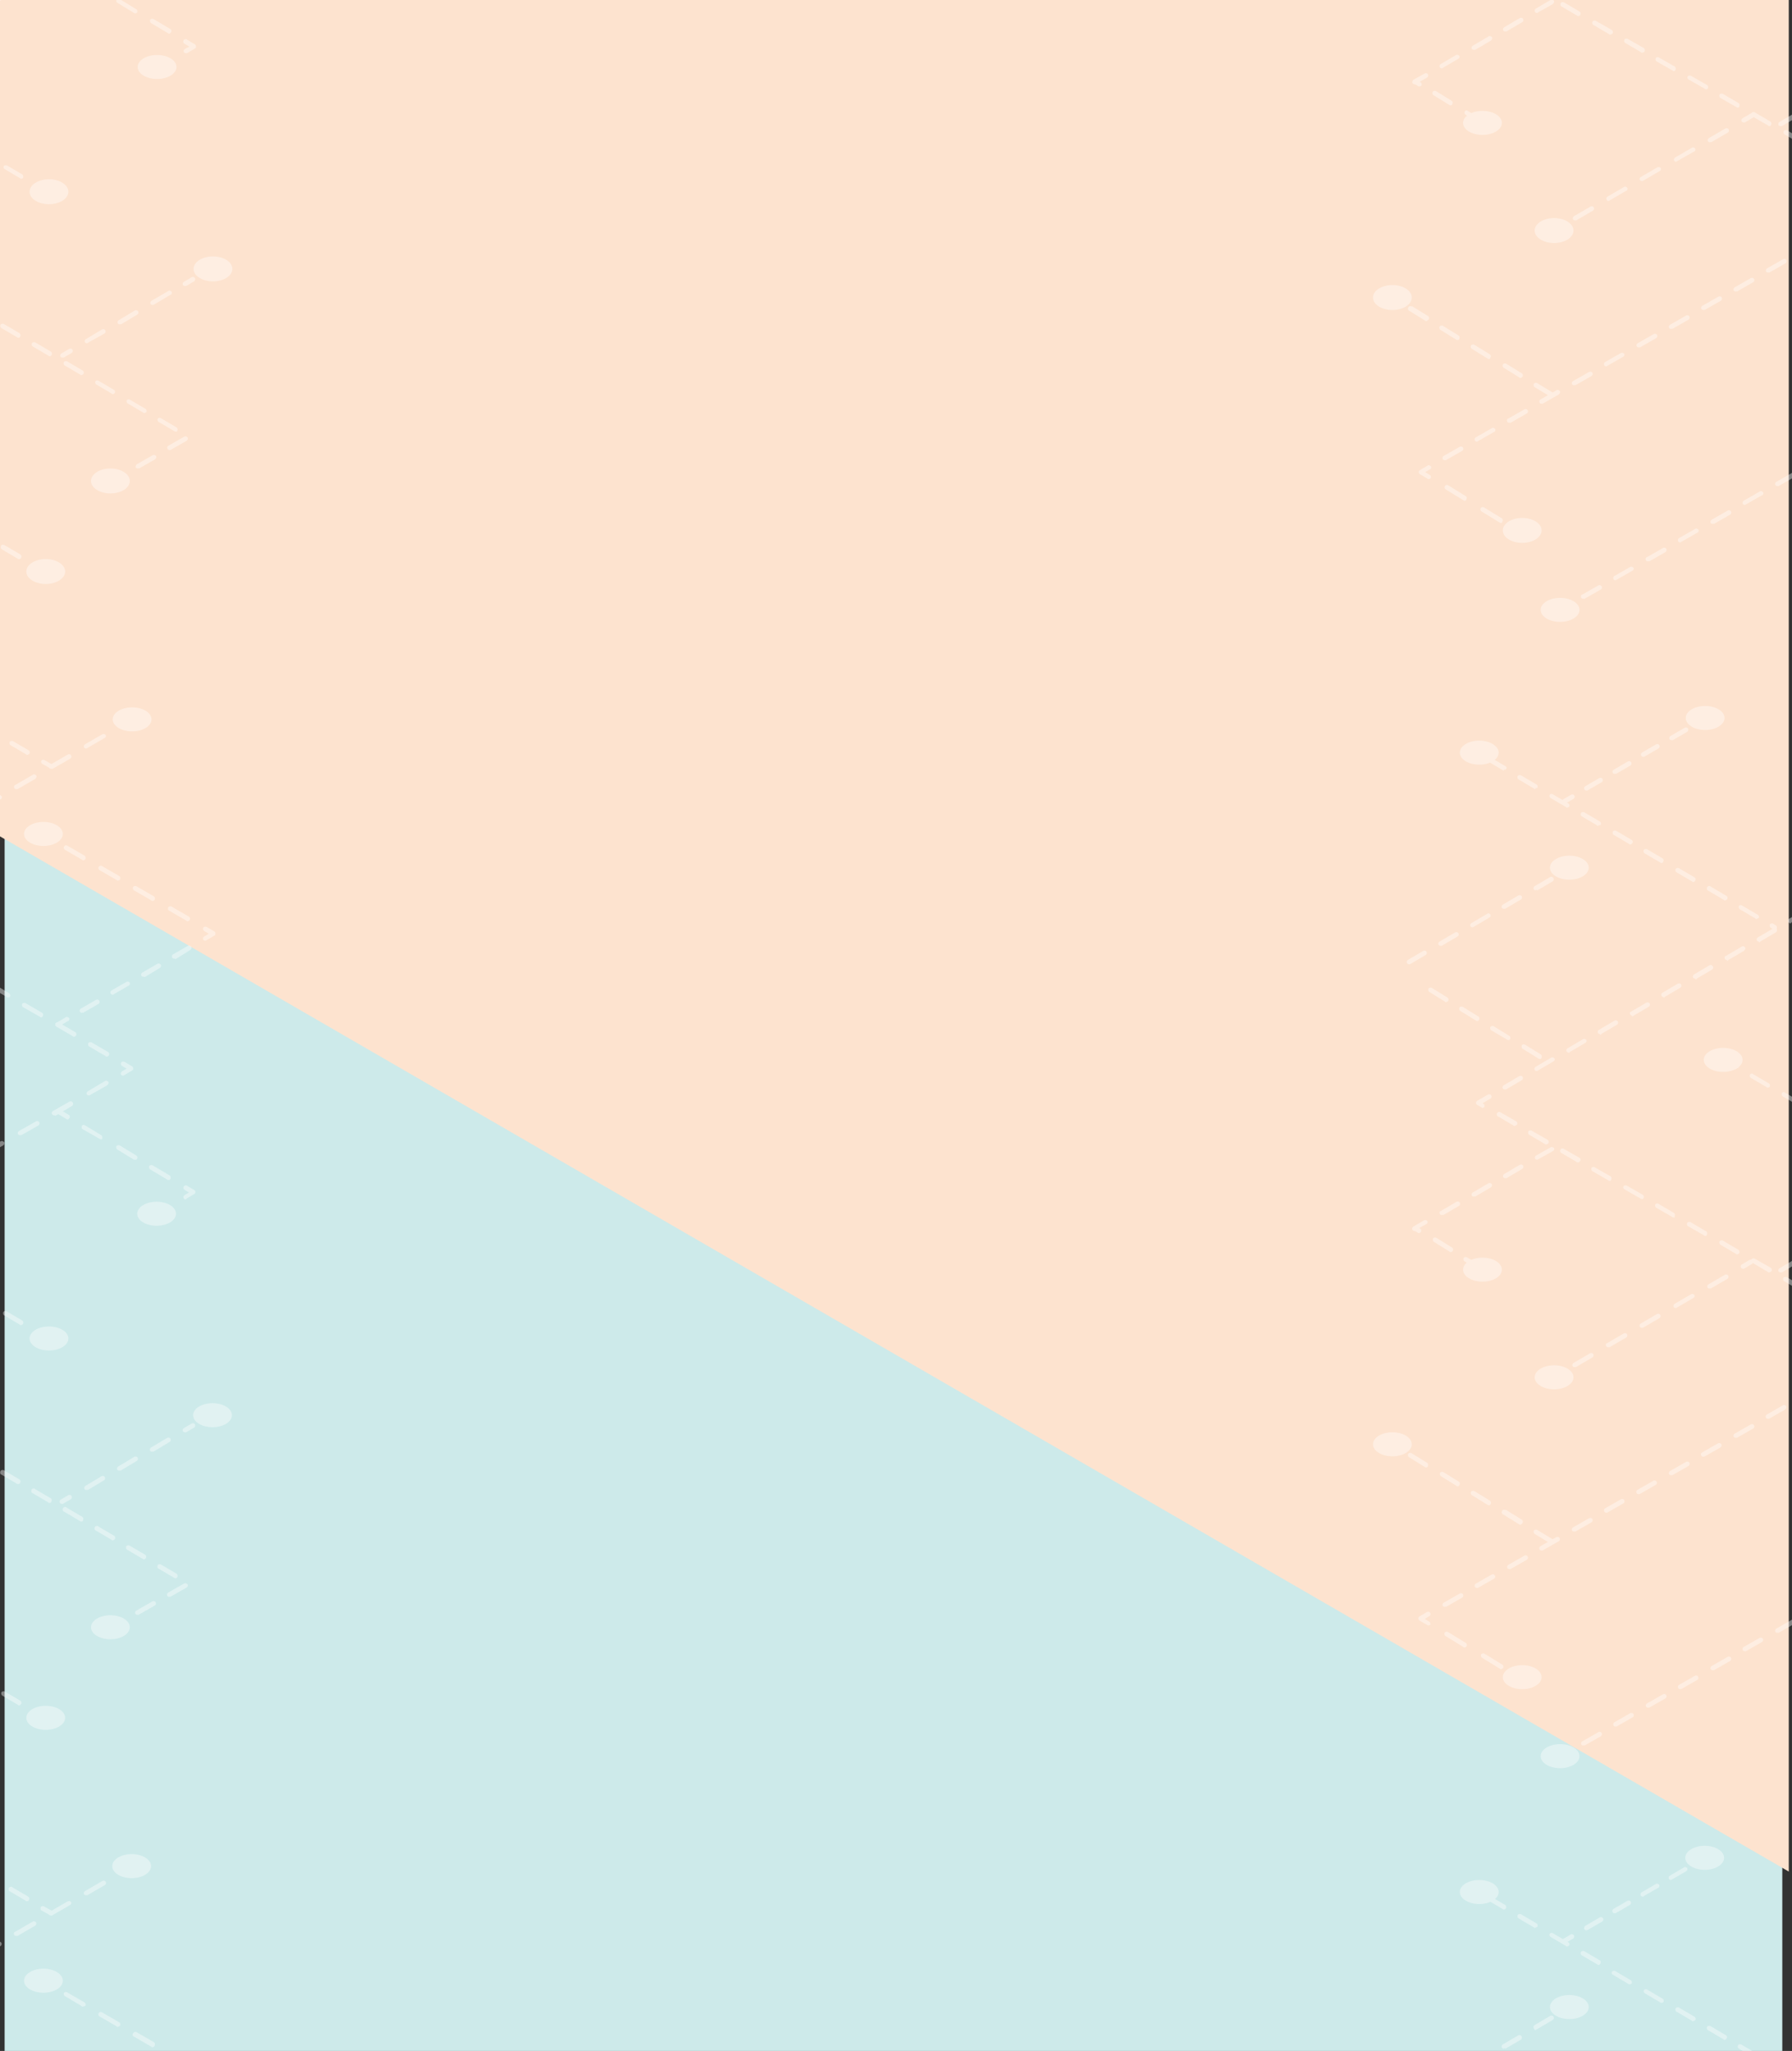 <svg id="bc5a8003-44a7-4d68-a6b7-2d7a78935126" xmlns="http://www.w3.org/2000/svg" xmlns:xlink="http://www.w3.org/1999/xlink" viewBox="0 0 387.9 443.9"><rect x="0" y="0" width="387.9" height="443.9" fill="#333333" stroke="none"/><style>.st0{fill:#cdeaea}.st1{clip-path:url(#SVGID_2_)}.st2{fill:#fde3cf}.st3{opacity:.4}.st4{fill:#fff}</style><g id="e59ac7ac-8093-4940-b21f-37ac6b7de219"><g id="b12d6734-cf80-413b-a71f-7256d387e8f9"><path class="st0" d="M1-.2h384.8v601.8H1z"/><defs><path id="SVGID_1_" d="M-.5-.3h387.7v567H-.5z"/></defs><clipPath id="SVGID_2_"><use xlink:href="#SVGID_1_" overflow="visible"/></clipPath><g class="st1"><path class="st2" d="M-44.8-16v171.1l447.6 259-15.3-432.3z"/></g><g class="st3"><path class="st4" d="M338.6 420.6c-.3 0-.5-.2-.5-.5 0-.2.1-.3.2-.4l1.7-1c.2-.1.5-.1.7.2.1.2.1.5-.2.7l-1.7 1h-.2zm4.8-2.8c-.3 0-.5-.2-.5-.5 0-.2.1-.4.3-.5l3.1-1.8c.2-.1.5-.1.7.2.1.2.1.5-.2.7l-3.1 1.8c-.2 0-.2.1-.3.1zm6.1-3.7c-.3 0-.5-.2-.5-.5 0-.2.1-.3.2-.4l3.1-1.8c.2-.1.5-.1.7.2.1.2.1.5-.2.7l-3.1 1.8h-.2zm6.1-3.6c-.3 0-.5-.2-.5-.5 0-.2.1-.3.2-.4l3.1-1.8c.2-.2.5-.1.7.1.2.2.1.5-.1.7h-.1l-3.1 1.8c0 .1-.1.1-.2.1zm6.1-3.6c-.3 0-.5-.2-.5-.5 0-.2.1-.3.2-.4l3.1-1.8c.2-.2.5-.1.7.1.1.2.1.5-.1.6l-.1.1-3.1 1.8s-.1.1-.2.1zm6.2-3.7c-.2 0-.3-.1-.4-.2-.1-.2-.1-.5.2-.7l1.7-1c.2-.2.5-.1.7.1.1.2.1.5-.1.6l-.1.1-1.7 1c-.2.1-.2.1-.3.1zm-34.6 72.7c-.1 0-.2 0-.2-.1l-3.4-2.1c-.2-.1-.3-.4-.2-.7.1-.2.4-.3.7-.2l3.4 2.1c.2.1.3.4.2.7-.2.2-.3.3-.5.3zm-6.8-4.1c-.1 0-.2 0-.3-.1l-3.4-2.1c-.2-.2-.3-.5-.1-.7.1-.2.4-.3.6-.1l3.4 2.1c.2.1.3.4.2.7 0 .1-.2.2-.4.2zm-6.8-4.2c-.1 0-.2 0-.3-.1l-3.4-2.1c-.2-.1-.3-.4-.2-.7.1-.2.4-.3.6-.2h.1l3.4 2.1c.2.1.3.5.2.7 0 .2-.2.3-.4.3zm-6.7-4.1c-.1 0-.2 0-.3-.1l-3.4-2.1c-.2-.1-.3-.4-.2-.7.1-.2.4-.3.7-.2l3.4 2.1c.2.1.3.5.2.7-.1.2-.2.3-.4.3zm-8-8.1c-.2 0-.3-.1-.4-.2-.1-.2-.1-.5.2-.7l3.4-2c.3-.1.5 0 .7.2.1.2 0 .5-.2.6l-3.4 2c-.1 0-.2.1-.3.1zm6.9-4c-.2 0-.3-.1-.4-.2-.1-.2-.1-.5.2-.7l3.4-2c.2-.1.5-.1.7.2.1.2.1.5-.2.7l-3.4 2c-.2-.1-.3-.1-.3 0zm6.8-4c-.2 0-.3-.1-.4-.2-.1-.2-.1-.5.2-.7l3.4-2c.2-.1.5-.1.7.2.1.2.1.5-.2.7l-3.4 2c-.1-.1-.2-.1-.3 0zm6.8-4c-.2 0-.3-.1-.4-.2-.1-.2-.1-.5.2-.7l3.4-2c.3-.1.5 0 .7.3.1.2 0 .4-.1.6l-3.4 2c-.2-.1-.3-.1-.4 0zm6.9-4c-.2 0-.3-.2-.4-.4-.1-.2-.1-.5.2-.7l3.4-2c.2-.1.5-.1.7.2.1.2.1.5-.2.7l-3.4 2c-.1 0-.2.1-.3.2z"/><path class="st4" d="M384.1 447.9c-.1 0-.2 0-.2-.1l-.6-.4c-.2-.1-.3-.5-.2-.7.1-.2.4-.3.7-.2l.6.4c.2.1.3.4.2.7-.1.2-.3.3-.5.3zm-4-2.4c-.1 0-.2 0-.3-.1l-3.4-2c-.2-.1-.3-.4-.2-.7.1-.2.4-.3.7-.2l3.4 2c.2.1.3.5.1.7.1.2-.1.3-.3.3zm-6.8-4c-.1 0-.2 0-.2-.1l-3.4-2c-.2-.1-.3-.4-.2-.7.1-.2.4-.3.7-.2l3.4 2c.2.1.3.4.2.6-.2.3-.3.4-.5.4zm-6.8-4c-.1 0-.2 0-.2-.1l-3.4-2c-.2-.1-.3-.4-.2-.7.1-.2.4-.3.7-.2l3.4 2c.2.1.3.4.2.7-.1.1-.3.2-.5.2v.1zm-6.9-4c-.1 0-.2 0-.2-.1l-3.4-2c-.2-.2-.3-.5-.1-.7.1-.2.4-.2.6-.1l3.4 2c.2.1.3.4.2.7-.1.1-.3.2-.5.2zm-6.8-4c-.1 0-.2 0-.3-.1l-3.4-2c-.2-.1-.3-.4-.2-.6.1-.2.4-.3.7-.2l3.4 2c.2.1.3.4.2.7-.1.1-.3.2-.4.1v.1zm-6.8-4.2c-.1 0-.2 0-.2-.1l-3.4-2c-.2-.1-.3-.4-.2-.7.1-.2.4-.3.7-.2l3.4 2c.2.1.3.5.1.7-.1.2-.2.3-.4.3zm-6.8-4c-.1 0-.2 0-.2-.1l-3.4-2c-.2-.2-.3-.5-.1-.7.1-.2.4-.2.6-.1l3.4 2c.2.1.3.4.2.6-.2.2-.4.3-.5.3zm-6.9-4c-.1 0-.2 0-.2-.1l-3.4-2c-.2-.1-.3-.4-.2-.7.1-.2.4-.3.7-.2l3.4 2c.2.1.3.4.2.7-.1.1-.3.2-.5.2v.1zm-6.8-4c-.1 0-.2 0-.2-.1l-3.4-2c-.2-.1-.3-.4-.2-.7.1-.2.4-.3.7-.2l3.4 2c.2.1.3.4.2.7-.1.2-.3.3-.5.3z"/><path class="st4" d="M410.5 537.8c-.1 0-.2 0-.2-.1l-3.4-2c-.2-.1-.3-.4-.2-.7.1-.2.4-.3.7-.2l3.4 2c.2.1.3.4.2.7-.2.2-.4.3-.5.3zm-6.9-3.9c-.1 0-.2 0-.2-.1l-3.5-2c-.2-.1-.3-.5-.2-.7.1-.2.4-.3.6-.2l3.4 2c.2.1.3.4.2.7 0 .2-.2.3-.3.3zm-6.9-3.9c-.1 0-.2 0-.2-.1l-3.5-2c-.2-.1-.3-.4-.2-.7.1-.2.4-.3.7-.2l3.4 2c.2.1.3.4.2.7-.1.2-.2.3-.4.3zm-6.9-4c-.1 0-.2 0-.2-.1l-3.5-2c-.2-.1-.3-.4-.2-.7.1-.2.4-.3.7-.2l3.4 2c.2.1.3.4.2.7-.1.2-.2.3-.4.3zm-6.9-4c-.1 0-.2 0-.2-.1l-3.5-2c-.2-.1-.3-.5-.1-.7.1-.2.4-.3.6-.2l3.5 2c.2.1.3.4.2.7-.2.1-.3.3-.5.3zm-6.9-3.9c-.1 0-.2 0-.2-.1l-3.4-2c-.2-.1-.3-.4-.2-.7s.4-.3.7-.2l3.5 2c.2.1.3.4.2.7-.3.2-.4.3-.6.3zm-6.9-4c-.1 0-.2 0-.2-.1l-3.4-2c-.2-.1-.4-.4-.2-.7.1-.2.4-.4.7-.2l3.5 2c.2.1.3.4.2.7-.2.2-.4.3-.6.3zm-6.9-3.9c-.1 0-.2 0-.2-.1l-3.4-2c-.2-.1-.3-.4-.2-.7s.4-.3.7-.2l3.5 2c.2.1.3.4.2.7-.2.2-.4.3-.6.3zm-6.9-4c-.1 0-.2 0-.2-.1l-3.5-2c-.2-.1-.3-.4-.2-.7.1-.2.4-.3.7-.2l3.4 2c.2.1.3.4.2.7 0 .2-.2.3-.4.3zm-6.9-4c-.1 0-.2 0-.2-.1l-3.5-2c-.2-.2-.3-.5-.1-.7.1-.2.4-.3.6-.2l3.4 2c.2.1.3.4.2.7 0 .3-.2.3-.4.3zm-6.9-4c-.1 0-.2 0-.2-.1l-3.5-2c-.2-.2-.3-.5-.1-.7.1-.2.4-.3.6-.2l3.4 2c.2.1.3.4.2.7 0 .3-.2.4-.4.3zm-6.9-3.9c-.1 0-.2 0-.2-.1l-3.5-2c-.2-.1-.3-.4-.2-.7s.4-.3.7-.2l3.5 2c.2.1.3.4.2.7-.1.2-.3.3-.5.3zm-6.8-3.9c-.1 0-.2 0-.2-.1l-3.5-2c-.2-.1-.3-.4-.2-.7.1-.2.4-.3.6-.2l3.5 2c.2.1.3.4.2.7-.1.2-.3.3-.4.3zm-6.9-4c-.1 0-.2 0-.2-.1l-1-.6c-.2-.1-.3-.4-.2-.7 0-.1.1-.1.2-.2l2.4-1.4c.2-.1.5-.1.7.2.1.2.1.5-.2.7l-1.7 1 .2.1c.3.2.3.6.1.9-.1.1-.2.2-.3.2v-.1zm4.9-4c-.2 0-.3-.1-.4-.2-.1-.2-.1-.5.2-.7l3.4-2c.2-.1.5-.1.7.2.1.2.1.5-.2.7l-3.4 2c-.1.1-.1.2-.2.2l-.1-.2zm6.8-4c-.2 0-.3-.1-.4-.2-.1-.2-.1-.5.2-.7l3.4-2c.2-.1.5-.1.7.2.1.2.1.5-.2.7l-3.4 2c-.1.1-.1.2-.2.2v-.2zm6.9-4c-.2 0-.3-.1-.4-.2-.1-.2-.1-.5.2-.7l3.4-2c.2-.1.5-.1.7.2.1.2.1.5-.2.7l-3.4 2c-.1.1-.1.2-.2.2v-.2zm6.8-4c-.2 0-.3-.1-.4-.2-.1-.2-.1-.5.2-.7l3.4-2c.2-.2.5-.1.7.1.2.2.1.5-.1.7h-.1l-3.4 2c-.1.1-.1.2-.2.2l-.1-.1zm6.9-4c-.2 0-.3-.1-.4-.2-.1-.2-.1-.5.2-.7l3.4-2c.2-.2.5-.1.7.1.2.2.1.5-.1.7h-.1l-3.4 2c0 .1-.1.2-.2.3v-.2zm6.9-4c-.3 0-.5-.2-.5-.5 0-.2.1-.3.2-.4l3.4-2c.2-.1.5-.1.7.2.1.2.1.5-.2.7l-3.4 2c0 .1-.1.2-.2.3v-.3zm6.8-4c-.3 0-.5-.2-.5-.5 0-.2.1-.3.2-.4l3.4-2c.2-.1.5-.1.7.2.1.2.1.5-.2.7l-3.4 2c0 .1-.1.2-.2.3v-.3zm6.9-4c-.2 0-.3-.1-.4-.2-.1-.2-.1-.5.2-.7l3.4-2c.3-.1.5 0 .7.2.1.2 0 .5-.2.6l-3.4 2c0 .1-.1.2-.2.3l-.1-.2zm6.9-4c-.2 0-.3-.1-.4-.2-.1-.2-.1-.5.2-.7l3.4-2c.3-.1.5 0 .7.2.1.2 0 .5-.2.6l-3.4 2c0 .1-.1.2-.2.3l-.1-.2zm6.8-4c-.3 0-.5-.2-.5-.5 0-.2.1-.4.3-.4l3.4-2c.2-.1.5-.1.7.2.1.2.1.5-.2.7l-3.4 2c0 .1-.1.2-.2.3v-.3zm6.9-4c-.3 0-.5-.2-.5-.5 0-.2.1-.3.2-.4l3.4-2c.3-.1.5 0 .7.2.1.2 0 .5-.2.6l-3.4 2c0 .1-.1.3-.2.3v-.2zm6.9-4c-.3 0-.5-.2-.5-.5 0-.2.1-.3.2-.4l3.4-2c.2-.1.5-.1.7.2.1.2.1.5-.2.7l-3.4 2c0 .1-.1.3-.2.3v-.3zm6.8-4c-.3 0-.5-.2-.5-.5 0-.2.1-.3.2-.4l3.4-2c.2-.1.5-.1.7.2.1.2.1.5-.2.7l-3.4 2c0 .1-.1.3-.2.3v-.3zm5.4-4.2c-.1 0-.2 0-.2-.1l-3.4-2c-.2-.1-.3-.4-.2-.7.1-.2.4-.3.7-.2l3.4 2c.2.1.3.4.2.7 0 .3-.2.5-.4.5v-.2zm-6.8-4.1c-.1 0-.2 0-.2-.1l-3.4-2c-.2-.1-.3-.4-.2-.6.1-.2.4-.3.7-.2l3.4 2c.2.1.3.4.2.7 0 .2-.2.4-.4.5l-.1-.3zm-6.8-4.1c-.1 0-.2 0-.3-.1l-3-1.8c-.2-.1-.3-.4-.2-.7.1-.2.4-.3.7-.2l3 1.8c.2.1.3.4.2.7 0 .3-.2.5-.4.5v-.2z"/><ellipse class="st4" cx="369" cy="402.1" rx="4.2" ry="2.6"/><ellipse class="st4" cx="320.2" cy="409.5" rx="4.2" ry="2.6"/><ellipse class="st4" cx="339.7" cy="434.4" rx="4.2" ry="2.6"/></g><g class="st3"><path class="st4" d="M-4 423.4c-.2 0-.3-.1-.4-.2-.1-.2-.1-.5.2-.7l3.8-2.2c.2-.1.5-.1.7.2.1.2.1.5-.2.7l-3.8 2.2c-.1-.1-.2-.1-.3 0zm7.5-4.4c-.3 0-.5-.2-.5-.5 0-.2.1-.4.3-.4l3.8-2.2c.2-.1.5-.1.7.2.1.2.1.5-.2.7L3.8 419h-.3zm7.6-4.4c-.2 0-.3-.1-.4-.2-.1-.2-.1-.5.2-.7l3.8-2.2c.3-.1.5 0 .7.2.1.2 0 .5-.2.6l-3.8 2.2c-.1.1-.2.1-.3.1zm7.5-4.4c-.2 0-.3-.1-.4-.2-.1-.2-.1-.5.2-.7l3.8-2.2c.2-.1.5-.1.7.2.1.2.1.5-.2.7l-3.8 2.2h-.3zm7.5-4.4c-.2 0-.3-.1-.4-.2-.1-.2-.1-.5.2-.7l1.7-1c.2-.1.5-.1.7.2.1.2.1.5-.2.7l-1.7 1h-.3zm-15.7 24.1c-.1 0-.2 0-.2-.1l-1.7-1c-.2-.1-.3-.4-.2-.7.1-.2.4-.3.7-.2h.1l1.7 1c.2.1.3.4.2.7-.2.2-.4.3-.6.3zm30.1 17.6c-.1 0-.2 0-.2-.1l-3.8-2.2c-.2-.2-.3-.5-.1-.7.1-.2.4-.3.6-.2l3.8 2.2c.2.1.3.4.2.7-.1.2-.3.3-.5.3zm-7.5-4.4c-.1 0-.2 0-.2-.1l-3.8-2.2c-.3-.1-.4-.4-.2-.7.1-.2.4-.4.6-.3h.1l3.8 2.2c.2.1.3.4.2.7-.1.3-.3.4-.5.4zm-7.5-4.4c-.1 0-.2 0-.2-.1l-3.8-2.2c-.2-.2-.3-.5-.1-.7.1-.2.4-.3.6-.2l3.8 2.2c.2.1.3.4.2.7-.2.2-.4.3-.5.3zm-7.6-4.4c-.1 0-.2 0-.2-.1L14 432c-.2-.2-.3-.5-.1-.7.1-.2.4-.2.6-.1l3.8 2.2c.2.1.3.4.2.7-.2.1-.4.2-.6.2z"/><path class="st4" d="M10.8 414.5c-.1 0-.2 0-.2-.1l-1.6-.9c-.2-.1-.3-.4-.2-.7.1-.2.4-.3.7-.2l1.6.9c.2.1.3.5.1.7-.1.2-.2.3-.4.3zm-5-3c-.1 0-.2 0-.2-.1l-3.4-2c-.3-.1-.4-.4-.3-.7s.4-.4.7-.3c0 0 .1 0 .1.1l3.4 2c.2.1.3.4.2.7-.1.2-.3.3-.5.3zm-6.8-4c-.1 0-.2 0-.2-.1l-3.4-2c-.2-.2-.3-.5-.1-.7.1-.2.4-.3.6-.2l3.4 2c.2.1.3.4.2.6-.2.3-.3.4-.5.4zm-6.8-4c-.1 0-.2 0-.2-.1l-3.4-2c-.2-.2-.3-.5-.1-.7.1-.2.4-.2.6-.1l3.4 2c.2.1.3.4.2.7-.2.1-.4.1-.5.2zm-6.9-4c-.1 0-.2 0-.2-.1l-3.4-2c-.2-.1-.3-.4-.2-.7.1-.2.4-.3.7-.2l3.4 2c.2.1.3.4.2.7-.1.1-.3.2-.5.3zm-6.8-4c-.1 0-.2 0-.3-.1l-3.4-2c-.3-.1-.4-.4-.2-.7.1-.3.4-.4.7-.2h.1l3.4 2c.2.1.3.4.2.7-.1.1-.2.2-.4.1l-.1.2zm-6.8-4c-.1 0-.2 0-.2-.1l-3.4-2c-.2-.2-.3-.5-.1-.7.1-.2.4-.2.6-.1l3.4 2c.2.1.3.4.2.7-.2.1-.4.2-.5.2z"/><ellipse class="st4" cx="28.5" cy="403.9" rx="4.2" ry="2.6"/><ellipse class="st4" cx="9.4" cy="428.7" rx="4.2" ry="2.6"/></g><g class="st3"><path class="st4" d="M338.6 173.9c-.2 0-.3-.1-.4-.2-.1-.2-.1-.5.2-.7l1.7-1c.2-.1.5-.1.7.2.1.2.1.5-.2.7l-1.7 1h-.3zm4.8-2.8c-.3 0-.5-.2-.5-.5 0-.2.1-.3.2-.4l3.1-1.8c.2-.1.5-.1.7.2.1.2.1.5-.2.7l-3.1 1.8h-.2zm6.1-3.6c-.2 0-.3-.1-.4-.2-.1-.2-.1-.5.2-.7l3.1-1.8c.2-.1.5-.1.7.2.1.2.1.5-.2.7l-3.1 1.8c-.1-.1-.2 0-.3 0zm6.2-3.7c-.3 0-.5-.2-.5-.5 0-.2.1-.3.2-.4l3.1-1.8c.2-.1.5-.1.7.2.1.2.1.5-.2.7l-3.1 1.8h-.2zm6.1-3.6c-.2 0-.3-.1-.4-.2-.1-.2-.1-.5.2-.7l3.1-1.8c.2-.1.5-.1.7.2.1.2.1.5-.2.7l-3.1 1.8h-.3zm6.1-3.6c-.2 0-.3-.1-.4-.2-.1-.2-.1-.5.2-.7l1.7-1c.2-.1.5-.1.7.2.1.2.1.5-.2.7l-1.7 1c-.1-.1-.2 0-.3 0zM335.5 299c-.3 0-.5-.2-.5-.5 0-.2.1-.4.3-.4l1.7-1c.3-.1.5 0 .7.2.1.2 0 .5-.2.6l-1.7 1c-.2.1-.2.1-.3.1zm5.3-3.1c-.2 0-.3-.1-.4-.2-.1-.2-.1-.5.2-.7l3.6-2.1c.2-.1.5-.1.7.2.1.2.1.5-.2.7l-3.6 2.1c-.1-.1-.2 0-.3 0zm7.3-4.3c-.3 0-.5-.2-.5-.5 0-.2.1-.4.3-.4l3.6-2.1c.2-.1.5-.1.7.2.1.2.1.5-.2.7l-3.6 2.1h-.3zm7.3-4.2c-.3 0-.5-.2-.5-.5 0-.2.1-.3.2-.4l3.6-2.1c.2-.1.5-.1.7.2.1.2.1.5-.2.7l-3.6 2.1c0-.1-.1 0-.2 0zm7.3-4.3c-.2 0-.3-.1-.4-.2-.1-.2-.1-.5.2-.7l3.6-2.1c.3-.1.5 0 .7.2.1.2 0 .5-.2.6L363 283c-.1.1-.2.1-.3.1zm7.3-4.2c-.2 0-.3-.1-.4-.2-.1-.2-.1-.5.2-.7l3.6-2.1c.2-.1.5-.1.7.2.1.2.1.5-.2.7l-3.6 2.1h-.3zm7.3-4.3c-.3 0-.5-.2-.5-.5 0-.2.1-.3.2-.4l1.7-1c.2-.1.5-.1.7.2.1.2.1.5-.2.7l-1.7 1h-.2zm-39.8 106.2c-.2 0-.3-.1-.4-.2-.1-.2-.1-.5.2-.7l1.7-1c.2-.1.5-.1.7.2.1.2.1.5-.2.7l-1.7 1c-.2-.1-.3 0-.3 0zm5.2-3c-.2 0-.3-.1-.4-.2-.1-.2-.1-.5.2-.7l3.5-2c.2-.1.5-.1.7.2.1.2.1.5-.2.7l-3.5 2c-.2-.1-.2-.1-.3 0zm7-4.1c-.3 0-.5-.2-.5-.5 0-.2.1-.3.2-.4l3.5-2c.2-.1.5-.1.7.2.1.2.1.5-.2.7l-3.5 2c-.1-.1-.1 0-.2 0zm7-4.1c-.2 0-.3-.1-.4-.2-.1-.2-.1-.5.2-.7l3.5-2c.2-.1.5-.1.7.2.1.2.1.5-.2.7l-3.5 2h-.3zm7-4c-.3 0-.5-.2-.5-.5 0-.2.1-.3.2-.4l3.5-2c.2-.1.5-.1.7.2.1.2.1.5-.2.7l-3.5 2c-.1-.1-.1 0-.2 0zm7-4.1c-.2 0-.3-.1-.4-.2-.1-.2-.1-.5.2-.7l3.5-2c.2-.1.5-.1.7.2.1.2.1.5-.2.7l-3.5 2h-.3zm7-4.1c-.3 0-.5-.2-.5-.5 0-.2.1-.3.2-.4l3.5-2c.2-.1.5-.1.7.2.1.2.1.5-.2.7l-3.5 2h-.2zm7-4c-.2 0-.3-.1-.4-.2-.1-.2-.1-.5.2-.7l3.5-2c.2-.1.5-.1.7.2.1.2.1.5-.2.7l-3.5 2c-.2-.1-.3 0-.3 0zm7-4.1c-.3 0-.5-.2-.5-.5 0-.2.1-.3.2-.4l3.5-2c.2-.1.5-.1.7.2.1.2.1.5-.2.7l-3.5 2h-.2zm7-4.1c-.2 0-.3-.1-.4-.2-.1-.2-.1-.5.2-.7l3.5-2c.2-.1.5-.1.7.2.1.2.1.5-.2.7l-3.5 2h-.3zm7-4c-.3 0-.5-.2-.5-.5 0-.2.1-.3.2-.4l3.5-2c.2-.2.5-.1.7.1s.1.5-.1.7c0 0-.1 0-.1.1l-3.5 2c-.1-.1-.1 0-.2 0zm7-4.1c-.3 0-.5-.2-.5-.5 0-.2.1-.3.2-.4l3.5-2c.2-.2.5-.1.7.1s.1.5-.1.7c0 0-.1 0-.1.1l-3.5 2h-.2zm7-4.1c-.3 0-.5-.2-.5-.5 0-.2.1-.3.2-.4l3.5-2c.2-.1.5-.1.7.2.1.2.1.5-.2.7l-3.5 2h-.2zm7-4c-.3 0-.5-.2-.5-.5 0-.2.1-.3.2-.4l3.5-2c.2-.2.5-.1.7.1s.1.5-.1.7c0 0-.1 0-.1.1l-3.5 2h-.2zm7-4.1c-.2 0-.3-.1-.4-.2-.1-.2-.1-.5.2-.7l3.5-2c.3-.1.5 0 .7.3.1.2 0 .4-.1.6l-3.5 2h-.4zm7-4.1c-.3 0-.5-.2-.5-.5 0-.2.1-.3.2-.4l3.5-2c.2-.2.5-.1.7.1.2.2.1.5-.1.7h-.1l-3.5 2c-.1.1-.1.1-.2.1zm7-4c-.2 0-.3-.1-.4-.2-.1-.2-.1-.5.2-.7l3.5-2c.2-.1.5-.1.7.2.1.2.1.5-.2.7l-3.5 2h-.3zm7-4.1c-.3 0-.5-.2-.5-.5 0-.2.1-.3.2-.4l3.5-2c.2-.2.5-.1.7.1.2.2.1.5-.1.7h-.1l-3.5 2c-.1 0-.1.1-.2.1zm7-4.1c-.2 0-.3-.1-.4-.2-.1-.2-.1-.5.2-.7l3.5-2c.2-.1.5-.1.7.2.1.2.1.5-.2.7l-3.5 2c-.2 0-.3.1-.3 0zm7-4c-.3 0-.5-.2-.5-.5 0-.2.1-.3.2-.4l3.5-2c.2-.2.5-.1.7.1.2.2.1.5-.1.7h-.1l-3.5 2c-.1 0-.1 0-.2.1zm7-4.1c-.2 0-.3-.1-.4-.2-.1-.2-.1-.5.2-.7l3.5-2c.2-.1.5-.1.7.2.1.2.1.5-.2.7l-3.5 2h-.3zm7-4c-.2 0-.3-.1-.4-.2-.1-.2-.1-.5.2-.7l3.5-2c.2-.2.5-.1.7.1.2.2.1.5-.1.7h-.1l-3.5 2c-.2 0-.2.1-.3.1zm7-4.1c-.2 0-.3-.1-.4-.2-.1-.2-.1-.5.2-.7l3.5-2c.2-.1.5-.1.7.2.1.2.1.5-.2.7l-3.5 2h-.3zm7-4.1c-.2 0-.3-.1-.4-.2-.1-.2-.1-.5.2-.7l3.5-2c.2-.2.5-.1.7.1.2.2.1.5-.1.7h-.1l-3.5 2c-.2.1-.2.1-.3.1zm-166.2 76.4c-.1 0-.2 0-.3-.1l-1.7-1c-.2-.2-.3-.5-.1-.7.1-.2.4-.3.6-.2l1.7 1c.2.1.3.4.2.7-.1.2-.2.3-.4.3zm-5.6-3.4c-.1 0-.2 0-.2-.1l-3.9-2.4c-.2-.1-.3-.5-.2-.7.1-.2.5-.3.7-.2l3.9 2.4c.2.1.3.4.2.7-.2.2-.4.3-.5.3zm-7.9-4.7c-.1 0-.2 0-.2-.1l-3.9-2.4c-.2-.1-.3-.4-.2-.7.1-.2.4-.3.7-.2l3.9 2.4c.2.1.3.4.2.7-.2.2-.3.3-.5.3zm-7.8-4.8c-.1 0-.2 0-.3-.1l-1.7-1c-.1-.1-.2-.3-.2-.4 0-.2.1-.3.2-.4l1.7-1c.2-.1.5-.1.7.2.1.2.1.5-.2.7l-1 .6 1 .6c.2.1.3.4.2.7-.1 0-.2.1-.4.1zm3.5-4c-.2 0-.3-.1-.4-.2-.1-.2-.1-.5.2-.7l3.5-2c.2-.1.5-.1.7.2.1.2.1.5-.2.7l-3.5 2c-.1-.1-.2 0-.3 0zm7-4.1c-.3 0-.5-.2-.5-.5 0-.2.1-.3.2-.4l3.5-2c.2-.1.5-.1.7.2.1.2.1.5-.2.7l-3.5 2h-.2zm7-4.1c-.2 0-.3-.1-.4-.2-.1-.2-.1-.5.2-.7l3.5-2c.2-.1.5-.1.7.2.1.2.1.5-.2.7l-3.5 2c-.1 0-.2.1-.3 0zm7-4c-.3 0-.5-.2-.5-.5 0-.2.1-.3.2-.4l3.5-2c.2-.1.5-.1.7.2.1.2.1.5-.2.7l-3.5 2h-.2zm7-4.1c-.2 0-.3-.1-.4-.2-.1-.2-.1-.5.2-.7l3.5-2c.2-.1.5-.1.7.2.1.2.1.5-.2.7l-3.5 2h-.3zm7-4.1c-.3 0-.5-.2-.5-.5 0-.2.1-.3.2-.4l3.5-2c.2-.1.5-.1.7.2.1.2.1.5-.2.7l-3.5 2s-.1.1-.2 0zm7-4c-.3 0-.5-.2-.5-.5 0-.2.1-.3.2-.4l3.5-2c.2-.1.5-.1.7.2.1.2.1.5-.2.7l-3.5 2h-.2zm7-4.1c-.2 0-.3-.1-.4-.2-.1-.2-.1-.5.2-.7l3.5-2c.2-.1.5-.1.7.2.1.2.1.5-.2.7l-3.5 2h-.3zm7-4c-.3 0-.5-.2-.5-.5 0-.2.1-.3.2-.4l3.5-2c.2-.1.5-.1.7.2.1.2.1.5-.2.7l-3.5 2c0-.1-.1-.1-.2 0zm7-4.1c-.2 0-.3-.1-.4-.2-.1-.2-.1-.5.2-.7l3.5-2c.2-.1.5-.1.7.2.1.2.1.5-.2.7l-3.5 2h-.3zm7-4.1c-.3 0-.5-.2-.5-.5 0-.2.1-.3.2-.4l3.5-2c.2-.2.5-.1.7.1s.1.5-.1.7c0 0-.1 0-.1.1l-3.5 2h-.2zm7-4c-.3 0-.5-.2-.5-.5 0-.2.1-.3.2-.4l3.5-2c.2-.1.5-.1.7.2.1.2.1.5-.2.7l-3.5 2c0-.1-.1 0-.2 0zm7-4.1c-.3 0-.5-.2-.5-.5 0-.2.1-.3.2-.4l3.5-2c.2-.2.5-.1.7.1s.1.5-.1.7c0 0-.1 0-.1.1l-3.5 2h-.2zm7-4.1c-.2 0-.3-.1-.4-.2-.1-.2-.1-.5.2-.7l3.5-2c.2-.1.5-.1.7.2.1.2.1.5-.2.7l-3.5 2h-.3zm7-4c-.3 0-.5-.2-.5-.5 0-.2.1-.3.2-.4l3.5-2c.3-.1.5 0 .7.2.1.2 0 .5-.2.6l-3.5 2s-.1.1-.2.1zm7-4.1c-.2 0-.3-.1-.4-.2-.1-.2-.1-.5.2-.7l3.5-2c.2-.1.5-.1.7.2.1.2.1.5-.2.7l-3.5 2h-.3zm7-4.1c-.3 0-.5-.2-.5-.5 0-.2.1-.3.2-.4l3.5-2c.3-.1.5 0 .7.2.1.2 0 .5-.2.6l-3.5 2c0 .1-.1.1-.2.1zm7-4c-.2 0-.3-.1-.4-.2-.1-.2-.1-.5.2-.7l3.5-2c.2-.1.5-.1.7.2.1.2.1.5-.2.7l-3.5 2c-.1-.1-.2 0-.3 0zm7-4.1c-.3 0-.5-.2-.5-.5 0-.2.1-.3.2-.4l3.5-2c.3-.1.5 0 .7.2.1.2 0 .5-.2.6l-3.5 2c0 .1-.1.1-.2.1zm7-4.1c-.2 0-.3-.1-.4-.2-.1-.2-.1-.5.2-.7l3.5-2c.2-.1.5-.1.7.2.1.2.1.5-.2.7l-3.5 2h-.3zm7-4c-.3 0-.5-.2-.5-.5 0-.2.1-.3.2-.4l3.5-2c.3-.1.5 0 .7.2.1.2 0 .5-.2.6l-3.5 2c0 .1-.1.1-.2.1zm7-4.1c-.2 0-.3-.1-.4-.2-.1-.2-.1-.5.2-.7l3.5-2c.2-.1.5-.1.7.2.1.2.1.5-.2.7l-3.5 2h-.3zm7-4.1c-.2 0-.3-.1-.4-.2-.1-.2-.1-.5.2-.7l3.5-2c.3-.1.5 0 .7.2.1.2 0 .5-.2.6l-3.5 2c-.1.1-.2.2-.3.1z"/><path class="st4" d="M335.8 334.1c-.1 0-.2 0-.3-.1l-3.3-2c-.2-.1-.3-.5-.2-.7.1-.2.4-.3.7-.2l3.3 2c.2.1.3.4.2.7-.1.2-.2.3-.4.3zm-6.7-4.1c-.1 0-.2 0-.3-.1l-3.4-2.1c-.3-.1-.4-.4-.3-.7.1-.3.4-.4.7-.3h.2l3.4 2.1c.2.1.3.4.2.7-.2.3-.4.4-.5.4zm-6.8-4.2c-.1 0-.2 0-.3-.1l-3.4-2.1c-.2-.1-.3-.4-.2-.7.1-.2.4-.3.7-.2l3.4 2.1c.2.1.3.4.2.7-.1.2-.2.3-.4.3zm-6.8-4.1c-.1 0-.2 0-.2-.1l-3.4-2.1c-.2-.1-.3-.5-.2-.7.1-.2.4-.3.7-.2l3.4 2.1c.2.1.3.5.1.7-.1.2-.2.3-.4.3zm-6.8-4.1c-.1 0-.2 0-.3-.1l-3.4-2.1c-.2-.1-.3-.5-.2-.7.1-.2.4-.3.7-.2l3.4 2.1c.2.1.3.4.2.7 0 .2-.2.3-.4.3zm12-42.5c-.1 0-.2 0-.3-.1l-3.4-2c-.2-.1-.3-.5-.2-.7.1-.2.4-.3.7-.2l3.4 2.1c.2.1.3.5.2.7 0 .1-.2.2-.4.2zM314 271c-.1 0-.2 0-.2-.1l-3.4-2.1c-.2-.1-.3-.4-.2-.7s.4-.3.7-.2l3.4 2.1c.2.1.3.4.2.7-.2.2-.3.3-.5.3zm-6.8-4.1c-.1 0-.2 0-.3-.1l-.5-.3-.4-.1c-.3-.1-.4-.4-.3-.6 0-.1.1-.2.2-.3l2.4-1.4c.3-.1.5 0 .7.2.1.2 0 .5-.2.6l-1.6.9.2.1c.2.1.3.4.2.7 0 .1-.2.2-.4.3zm4.9-3.9c-.3 0-.5-.2-.5-.5 0-.2.1-.4.3-.4l3.4-2c.2-.1.5-.1.7.2.1.2.1.5-.2.7l-3.4 2c-.2-.1-.3-.1-.3 0zm6.9-4c-.2 0-.3-.1-.4-.2-.1-.2-.1-.5.2-.7l3.4-2c.2-.1.5-.1.7.2.1.2.1.5-.2.7l-3.4 2c-.2-.1-.3-.1-.3 0zm6.8-4c-.2 0-.3-.1-.4-.2-.1-.2-.1-.5.2-.7l3.4-2c.2-.1.5-.1.7.2.1.2.1.5-.2.7l-3.4 2h-.3zm6.9-4c-.2 0-.3-.1-.4-.2-.1-.2-.1-.5.2-.7l3.2-1.8c.3-.1.5 0 .7.2.1.2 0 .5-.2.6l-3.2 1.8c-.2.1-.3.1-.3.1zm.6-21.8c-.1 0-.2 0-.3-.1l-3.4-2.1c-.2-.1-.3-.4-.2-.7s.4-.3.7-.2l3.4 2.1c.2.1.3.4.2.7 0 .3-.2.3-.4.3zm-6.8-4.1c-.1 0-.2 0-.3-.1l-3.4-2c-.2-.1-.3-.5-.2-.7.1-.2.5-.3.7-.2l3.4 2.1c.2.1.3.4.2.7 0 .1-.2.2-.4.2zm-6.7-4.1c-.1 0-.2 0-.3-.1l-3.4-2.1c-.2-.1-.3-.4-.2-.7.1-.2.4-.3.7-.2l3.4 2.1c.2.1.3.4.2.7-.1.2-.3.3-.4.3zm-6.8-4.1c-.1 0-.2 0-.2-.1l-3.4-2.1c-.2-.1-.3-.4-.2-.7.1-.2.4-.3.7-.2l3.4 2.1c.2.1.3.4.2.7-.2.2-.3.3-.5.3zm-8-8.2c-.3 0-.5-.2-.5-.5 0-.2.1-.3.2-.4l3.4-2c.2-.1.5-.1.7.2.1.2.1.5-.2.7l-3.4 2h-.2zm6.8-4c-.2 0-.3-.1-.4-.2-.1-.2-.1-.5.2-.7l3.4-2c.2-.1.5-.1.7.2.1.2.1.5-.2.7l-3.4 2h-.3zm6.9-4c-.2 0-.3-.1-.4-.2-.1-.2-.1-.5.2-.7l3.4-2c.2-.2.5-.1.7.1.1.2.1.5-.1.6l-.1.1-3.4 2c-.1.1-.2.1-.3.1zm6.8-4c-.2 0-.3-.1-.4-.2-.1-.2-.1-.5.2-.7l3.4-2c.2-.1.5-.1.7.2.1.2.1.5-.2.7l-3.4 2h-.3zm6.9-4c-.2 0-.3-.1-.4-.2-.1-.2-.1-.5.2-.7l3.4-2c.3-.1.5 0 .7.3.1.2 0 .4-.1.6l-3.4 2c-.2-.1-.3-.1-.4 0zm53 82.7c-.2 0-.3-.1-.4-.2-.1-.2-.1-.5.2-.7l3.4-2c.2-.1.5-.1.7.2.1.2.1.5-.2.7l-3.4 2h-.3zm6.8-4c-.2 0-.3-.1-.4-.2-.1-.2-.1-.5.2-.7l3.4-2c.3-.1.5 0 .7.2.1.2 0 .5-.2.6l-3.4 2c-.1.1-.2.1-.3.1zm6.9-4c-.2 0-.3-.1-.4-.2-.1-.2-.1-.5.2-.7l3.4-2c.2-.1.5-.1.7.2.1.2.1.5-.2.7l-3.4 2c-.1 0-.2.1-.3 0zm6.9-4c-.2 0-.3-.1-.4-.2-.1-.2-.1-.5.2-.7l3.4-2c.2-.2.5-.1.7.1s.1.5-.1.7c0 0-.1 0-.1.1l-3.4 2c-.1 0-.2.1-.3 0zm6.8-4c-.3 0-.5-.2-.5-.5 0-.2.1-.3.2-.4l3.4-2c.2-.1.5-.1.7.2.1.2.1.5-.2.7l-3.4 2s0 .1-.2 0zm4-4c-.1 0-.2 0-.2-.1l-3.4-2c-.2-.2-.3-.5-.1-.7.1-.2.4-.3.6-.2l3.4 2c.2.1.3.4.2.7-.1.2-.2.3-.5.3zm-6.8-4c-.1 0-.2 0-.2-.1l-3.4-2c-.2-.2-.3-.5-.1-.7.1-.2.4-.3.6-.2l3.4 2c.2.1.3.4.2.7-.1.2-.3.3-.5.3zm-6.8-4c-.1 0-.2 0-.2-.1l-3.4-2c-.3-.1-.4-.4-.3-.7.1-.3.4-.4.7-.3 0 0 .1 0 .1.1l3.4 2c.2.1.3.4.2.7-.2.2-.3.3-.5.3zm-6.9-4c-.1 0-.2 0-.2-.1l-3.4-2c-.2-.1-.3-.4-.2-.7.1-.2.4-.3.7-.2l3.4 2c.2.1.3.4.2.6-.1.3-.3.4-.5.4zm-6.8-4c-.1 0-.2 0-.2-.1l-3.4-2c-.2-.1-.3-.4-.2-.7.1-.2.4-.3.6-.2l.1.1 3.4 2c.2.1.3.4.2.7-.2.1-.3.2-.5.2zm-6.9-4c-.1 0-.2 0-.2-.1l-3.4-2c-.2-.1-.3-.4-.2-.7.1-.2.4-.3.6-.2l.1.1 3.4 2c.2.1.3.4.2.7-.1.1-.2.2-.4.2h-.1zm-6.8-4c-.1 0-.2 0-.2-.1l-3.4-2c-.2-.1-.3-.4-.2-.7.1-.2.4-.3.7-.2l3.4 2c.2.1.3.4.2.7-.1.1-.2.1-.4.1l-.1.2zm8.4-30.1c-.1 0-.2 0-.3-.1l-.6-.4c-.2-.1-.3-.4-.2-.7.1-.2.4-.3.7-.2l.6.4c.2.1.3.4.2.7-.1.2-.3.3-.4.3zm-4-2.4c-.1 0-.2 0-.2-.1l-3.4-2c-.2-.1-.3-.4-.2-.7.1-.2.4-.3.7-.1l3.4 2c.2.1.3.4.2.7-.2.1-.4.2-.5.2zm-6.8-4c-.1 0-.2 0-.2-.1l-3.4-2c-.3-.1-.4-.4-.3-.7.1-.3.4-.4.7-.3 0 0 .1 0 .1.1l3.4 2c.2.1.3.4.2.7-.2.2-.4.3-.5.3zm-6.9-4c-.1 0-.2 0-.2-.1l-3.4-2c-.2-.1-.3-.4-.2-.7.1-.2.4-.3.7-.2l3.4 2c.2.1.3.4.2.6-.1.3-.3.4-.5.4zm-6.8-4.1c-.1 0-.2 0-.3-.1l-3.4-2c-.2-.1-.3-.4-.2-.7.1-.2.4-.3.7-.2l3.4 2c.2.1.3.5.1.7 0 .2-.2.3-.3.3zm-6.8-4c-.1 0-.2 0-.2-.1l-3.4-2c-.2-.1-.3-.4-.2-.7.1-.2.4-.3.7-.2l3.4 2c.2.1.3.4.2.6-.2.3-.4.4-.5.4zm-6.9-4c-.1 0-.2 0-.2-.1l-3.4-2c-.2-.1-.3-.4-.2-.7.1-.2.4-.3.7-.2l3.4 2c.2.1.3.4.2.7-.1.1-.3.2-.5.1v.2zm-6.8-4c-.1 0-.2 0-.2-.1l-3.4-2c-.2-.2-.3-.5-.1-.7.1-.2.4-.2.6-.1l3.4 2c.2.1.3.4.2.7-.2.1-.3.2-.5.2zm-6.8-4c-.1 0-.2 0-.3-.1l-3.4-2c-.2-.1-.3-.4-.2-.7.1-.2.4-.3.7-.2l3.4 2c.2.1.3.4.2.7-.1.1-.3.1-.5.1l.1.2zm-6.9-4c-.1 0-.2 0-.2-.1l-3.4-2c-.2-.2-.3-.5-.1-.7.1-.2.4-.3.6-.2l3.4 2c.2.1.4.3.3.5-.1.2-.3.4-.5.3h-.1v.2z"/><path class="st4" d="M410.5 291.2c-.1 0-.2 0-.2-.1l-3.5-2c-.2-.1-.3-.4-.2-.7.1-.2.4-.3.7-.2l3.4 2c.2.1.3.4.2.7-.1.2-.2.3-.4.3zm-6.9-3.9c-.1 0-.2 0-.2-.1l-3.5-2c-.2-.1-.3-.4-.2-.7.1-.2.4-.3.6-.2l3.5 2c.2.1.3.4.2.7-.1.2-.2.3-.4.3zm-6.9-4c-.1 0-.2 0-.2-.1l-3.4-2c-.2-.1-.3-.4-.2-.7s.4-.3.7-.2l3.5 2c.2.1.3.4.2.7-.3.2-.4.3-.6.3zm-6.9-3.9c-.1 0-.2 0-.2-.1l-3.4-2c-.2-.1-.3-.4-.2-.7.1-.2.4-.3.7-.2l3.5 2c.2.1.3.4.2.7-.2.2-.4.3-.6.3zm-6.9-4c-.1 0-.2 0-.2-.1l-3.4-2c-.2-.1-.3-.4-.2-.7.1-.2.4-.3.7-.2l3.5 2c.2.1.3.4.2.7-.2.2-.4.3-.6.3zm-6.9-3.9c-.1 0-.2 0-.2-.1l-3.4-2c-.2-.1-.3-.4-.2-.7.1-.2.4-.3.7-.2l3.4 2c.2.1.3.4.2.7-.2.2-.3.3-.5.3zm-6.9-4c-.1 0-.2 0-.2-.1l-3.5-2c-.2-.1-.3-.4-.2-.7.1-.2.4-.3.7-.2l3.4 2c.2.1.3.4.2.7 0 .2-.2.3-.4.3zm-6.9-4c-.1 0-.2 0-.2-.1l-3.5-2c-.2-.1-.3-.5-.2-.7.1-.2.4-.3.6-.2l3.4 2c.3.2.3.5.2.7.1.3-.1.4-.3.3zm-6.9-4c-.1 0-.2 0-.2-.1l-3.5-2c-.2-.1-.3-.4-.2-.6.1-.2.4-.3.7-.2l3.5 2c.2.1.3.4.2.7-.1.2-.3.3-.5.2zm-6.9-3.9c-.1 0-.2 0-.2-.1l-3.5-2c-.2-.1-.3-.4-.2-.7.1-.2.4-.3.6-.2l3.5 2c.2.1.3.4.2.7-.1.2-.2.3-.4.3zm-6.9-4c-.1 0-.2 0-.2-.1l-3.4-2c-.2-.1-.3-.5-.1-.7.1-.2.4-.3.6-.2l3.5 2c.2.1.3.4.2.6-.2.3-.3.4-.6.4zm-6.9-3.9c-.1 0-.2 0-.2-.1l-3.4-2c-.2-.1-.3-.4-.2-.7.1-.2.4-.3.7-.2l3.5 2c.2.1.3.4.2.7-.2.2-.3.3-.6.3zm-6.8-4c-.1 0-.2 0-.2-.1l-3.4-2c-.2-.1-.3-.5-.1-.7.1-.2.4-.3.6-.2l3.5 2c.2.1.3.4.2.7-.3.2-.5.3-.6.3zm-6.9-3.9c-.1 0-.2 0-.2-.1l-1-.6c-.2-.1-.2-.3-.2-.4 0-.2.1-.3.2-.4l2.4-1.4c.2-.1.5-.1.7.2.1.2.1.5-.2.7l-1.7 1 .2.1c.2.1.3.4.2.7-.1.1-.2.2-.4.2zm4.8-4c-.2 0-.3-.1-.4-.2-.1-.2-.1-.5.2-.7l3.4-2c.2-.1.5-.1.7.2.1.2.1.5-.2.7l-3.4 2h-.3zm6.9-4c-.2 0-.3-.1-.4-.2-.1-.2-.1-.5.2-.7l3.4-2c.3-.1.5 0 .7.2.1.2 0 .5-.2.6l-3.4 2c-.1.1-.2.1-.3.1zm6.9-4c-.2 0-.3-.1-.4-.2-.1-.2-.1-.5.2-.7l3.4-2c.3-.1.5 0 .7.2.1.2 0 .5-.2.6l-3.4 2c0 .1-.1.1-.2.2l-.1-.1zm6.8-4c-.2 0-.3-.1-.4-.2-.1-.2-.1-.5.2-.7l3.4-2c.2-.1.5-.1.7.2.1.2.1.5-.2.7l-3.4 2c0 .1-.1.2-.2.2l-.1-.2zm6.9-4c-.3-.1-.4-.3-.4-.6 0-.1.1-.1.2-.2l3.4-2c.2-.1.5-.1.7.2.1.2.1.5-.2.7l-3.4 2c-.1.1-.2.1-.2.1l-.1-.2zm6.9-4c-.3 0-.5-.2-.5-.5 0-.2.1-.3.2-.4l3.4-2c.2-.1.5-.1.7.2.1.2.1.5-.2.7l-3.4 2c-.1.1-.1.2-.2.2v-.2zm6.8-4c-.2 0-.3-.1-.4-.2-.1-.2-.1-.5.2-.7l3.4-2c.3-.1.5 0 .7.3.1.2 0 .4-.1.6l-3.4 2c0 .1-.1.1-.2.2l-.2-.2zm6.9-4c-.3 0-.5-.2-.5-.5 0-.2.1-.4.3-.4l3.4-2c.2-.2.5-.1.7.1.2.2.1.5-.1.7l-.1.1-3.4 2c0 .1-.1.1-.2.2l-.1-.2zm6.9-4c-.2 0-.3-.1-.4-.2-.1-.2-.1-.5.2-.7l3.4-2c.2-.1.5-.1.7.2.1.2.1.5-.2.7l-3.4 2c0 .1-.1.1-.2.2l-.1-.2zm6.8-4c-.3 0-.5-.2-.5-.5 0-.2.1-.3.2-.4l3.4-2c.3-.1.5 0 .7.2.1.2 0 .5-.2.6l-3.4 2c0 .1-.1.2-.2.2v-.1zm6.9-4c-.2 0-.3-.1-.4-.2-.1-.2-.1-.5.2-.7l3.4-2c.2-.1.5-.1.7.2.1.2.1.5-.2.7l-3.4 2c0 .1-.1.2-.2.2l-.1-.2zm6.9-4c-.3 0-.5-.2-.5-.5 0-.2.1-.3.2-.4l3.4-2c.2-.1.5-.1.7.2.1.2.1.5-.2.7l-3.4 2c-.1.1-.1.2-.2.2v-.2zm6.8-4c-.2 0-.3-.1-.4-.2-.1-.2-.1-.5.2-.7l3.4-2c.2-.1.5-.1.7.2.1.2.1.5-.2.7l-3.4 2c0 .1-.1.1-.2.2l-.1-.2zm5.4-4.3c-.1 0-.2 0-.2-.1l-3.4-2c-.2-.1-.3-.4-.2-.7.1-.2.4-.3.7-.2l3.4 2.1c.2.1.3.5.1.7 0 .2-.2.3-.4.2zm-6.8-4c-.1 0-.2 0-.3-.1l-3.4-2c-.2-.2-.3-.5-.1-.7.1-.2.4-.3.6-.2l3.4 2c.2.1.3.4.2.7 0 .2-.2.3-.4.3zm-6.8-4.1c-.1 0-.2 0-.3-.1l-3-1.8c-.2-.1-.3-.4-.2-.7.1-.2.4-.3.7-.2l3 1.8c.2.1.3.4.2.7 0 .2-.2.3-.4.4v-.1z"/><ellipse class="st4" cx="369.1" cy="155.4" rx="4.2" ry="2.6"/><ellipse class="st4" cx="320.2" cy="162.9" rx="4.2" ry="2.6"/><ellipse class="st4" cx="339.7" cy="187.8" rx="4.2" ry="2.6"/><ellipse class="st4" cx="373" cy="229.4" rx="4.2" ry="2.6"/><ellipse class="st4" cx="320.9" cy="274.8" rx="4.2" ry="2.6"/><ellipse class="st4" cx="336.4" cy="298.1" rx="4.2" ry="2.6"/><ellipse class="st4" cx="301.4" cy="312.6" rx="4.2" ry="2.6"/><ellipse class="st4" cx="329.5" cy="363" rx="4.2" ry="2.6"/><ellipse class="st4" cx="337.7" cy="380.1" rx="4.2" ry="2.6"/></g><g class="st3"><path class="st4" d="M-4 175.2c-.3 0-.5-.2-.5-.5 0-.2.1-.4.3-.4l3.8-2.2c.2-.1.5-.1.7.2.2.2.1.6-.2.7l-3.8 2.2H-4zm7.5-4.4c-.2 0-.3-.1-.4-.2-.1-.3-.1-.6.2-.7l3.8-2.2c.2-.2.5-.1.7.1.2.2.1.5-.1.7l-.1.1-3.8 2.2h-.3zm7.6-4.4c-.2 0-.3-.1-.4-.2-.1-.2-.1-.5.2-.7l3.8-2.2c.2-.1.5-.1.7.2.1.2.1.5-.2.7l-3.8 2.2h-.3zm7.5-4.4c-.2 0-.3-.1-.4-.2-.1-.2-.1-.5.2-.7l3.8-2.2c.3-.1.5 0 .7.2.1.2 0 .5-.2.6l-3.8 2.2c-.1.1-.2.1-.3.1zm7.6-4.4c-.2 0-.3-.1-.4-.2-.1-.2-.1-.5.2-.7l1.7-1c.3-.1.5 0 .7.2.1.2 0 .5-.2.6l-1.7 1c-.2.1-.3.2-.3.1zM13.4 325.5c-.3 0-.5-.2-.5-.5 0-.2.1-.3.2-.4l1.7-1c.2-.1.5-.1.7.2.1.2.1.5-.2.7l-1.7 1h-.2zm5.3-3c-.2 0-.3-.1-.4-.2-.1-.2-.1-.5.2-.7l3.5-2.1c.2-.1.5-.1.7.2.1.2.1.5-.2.7l-3.5 2.1c-.1-.1-.2 0-.3 0zm7.1-4.2c-.2 0-.3-.1-.4-.2-.1-.2-.1-.5.2-.7l3.5-2.1c.2-.1.5-.1.7.2.1.2.1.5-.2.7l-3.5 2.1h-.3zm7.1-4.1c-.2 0-.3-.1-.4-.2-.1-.2-.1-.5.2-.7l3.5-2.1c.2-.1.5-.1.7.2.1.2.1.5-.2.7l-3.5 2.1c-.1-.1-.2 0-.3 0zM40 310c-.2 0-.3-.1-.4-.2-.1-.2-.1-.5.2-.7l1.7-1c.2-.1.5-.1.7.2.1.2.1.5-.2.7l-1.7 1c-.1 0-.2.1-.3 0zm-16.9-81.3c-.1 0-.2 0-.2-.1l-3.6-2.1c-.2-.1-.3-.4-.2-.7.1-.2.4-.3.7-.2l3.6 2.1c.2.1.3.4.2.7-.2.2-.3.3-.5.3zm-7.1-4.3c-.1 0-.2 0-.2-.1l-3.6-2.1c-.2-.1-.3-.4-.2-.7.1-.2.4-.3.7-.2l3.6 2.1c.2.1.3.4.2.7-.2.2-.3.3-.5.3zm-7.1-4.2c-.1 0-.2 0-.2-.1L5 218c-.2-.1-.3-.4-.2-.7.1-.2.4-.3.7-.2l3.6 2.1c.2.1.3.4.2.7-.1.2-.3.3-.4.3zm-7.2-4.3c-.1 0-.2 0-.2-.1l-3.6-2.1c-.3-.1-.4-.4-.2-.7.1-.2.4-.4.6-.3l.1.1L2 215c.2.1.3.5.2.7-.1.2-.3.2-.5.2zm-7.1-4.2c-.1 0-.2 0-.2-.1l-3.6-2.1c-.2-.1-.3-.4-.2-.7.1-.2.4-.3.6-.2l3.6 2.1c.2.1.3.4.2.7-.1.1-.3.2-.4.3zm32 21.1c-.2 0-.3-.1-.4-.2-.1-.2-.1-.5.2-.7l1-.6-1-.6c-.2-.1-.3-.4-.2-.7.1-.2.4-.3.7-.2l1.7 1c.2.1.3.4.2.7 0 .1-.1.1-.2.2l-1.7 1c-.1.1-.2.1-.3.1zM-3.2 250c-.3 0-.5-.2-.5-.5 0-.2.1-.3.2-.4L.2 247c.2-.1.5 0 .7.2.1.2.1.5-.2.7L-3 250h-.2zm7.5-4.3c-.2 0-.3-.1-.4-.2-.1-.2-.1-.5.2-.7l3.7-2.1c.2-.1.5-.1.7.2.1.2.1.5-.2.7l-3.7 2.1h-.3zm7.4-4.3c-.3 0-.5-.2-.5-.5 0-.2.1-.3.2-.4l3.7-2.1c.3-.1.5 0 .7.3.1.2 0 .4-.1.6l-3.7 2.2c-.1-.1-.2-.1-.3-.1zm7.5-4.3c-.2 0-.3-.1-.4-.2-.1-.2-.1-.5.2-.7l3.7-2.2c.2-.2.5-.1.7.1s.1.5-.1.7l-.1.1-3.7 2.1c-.1.1-.2.1-.3.1z"/><path class="st4" d="M14.6 242.3c-.1 0-.2 0-.2-.1l-1.7-1c-.3-.1-.4-.4-.3-.7.1-.3.4-.4.7-.3 0 0 .1 0 .1.1l1.7 1c.2.1.3.5.1.7-.1.2-.2.3-.4.3zm21.9 13.1c-.1 0-.2 0-.3-.1l-3.7-2.2c-.2-.1-.3-.4-.2-.7.1-.2.4-.3.7-.2l3.7 2.2c.2.1.3.4.2.7 0 .2-.2.3-.4.3zm-7.3-4.4H29l-3.6-2.2c-.2-.1-.3-.4-.2-.7.1-.2.4-.3.7-.2l3.6 2.2c.2.1.3.4.2.6 0 .2-.3.4-.5.3zm-7.3-4.4c-.1 0-.2 0-.3-.1l-3.7-2.1c-.2-.1-.3-.4-.2-.7.1-.2.4-.3.6-.2l3.6 2.2c.2.1.3.4.2.6.1.2 0 .3-.2.3zm18.3 13c-.3 0-.5-.2-.5-.5 0-.2.1-.3.2-.4l1-.6-1-.6c-.2-.2-.3-.5-.1-.7.1-.2.4-.3.6-.2l1.7 1c.1.1.2.2.2.4s-.1.3-.2.4l-1.7 1c-.1.2-.1.2-.2.2zm-5.9 3.4c-.3 0-.5-.2-.5-.5 0-.2.1-.3.2-.4l1.7-1c.2-.2.5-.1.7.1.2.2.1.5-.1.7h-.1l-1.7 1c0 .1-.1.1-.2.1zm-23.9-81.3c-.1 0-.2 0-.2-.1l-1.7-1c-.3-.1-.4-.4-.2-.7.1-.2.4-.4.6-.3l.1.1 1.7 1c.2.1.3.4.2.6-.1.3-.3.4-.5.4zm30.2 17.7c-.1 0-.2 0-.2-.1l-3.8-2.2c-.2-.1-.3-.4-.2-.7.1-.2.4-.3.7-.2l3.8 2.2c.2.1.3.4.2.7-.2.2-.3.3-.5.3zM33 195c-.1 0-.2 0-.2-.1l-3.8-2.2c-.2-.1-.3-.4-.2-.7.1-.2.4-.3.7-.2l3.8 2.2c.2.1.3.4.2.7-.1.2-.3.3-.5.3zm-7.5-4.4c-.1 0-.2 0-.2-.1l-3.8-2.2c-.2-.2-.3-.5-.1-.7.1-.2.4-.3.6-.2l3.8 2.2c.2.1.3.4.2.7-.1.2-.3.3-.5.3zm-7.5-4.4c-.1 0-.2 0-.2-.1l-3.8-2.2c-.2-.2-.3-.5-.1-.7.1-.2.4-.3.6-.2l3.8 2.2c.2.1.3.4.2.7-.1.2-.3.3-.5.3zm26.4 17.4c-.2 0-.3-.1-.4-.2-.1-.2-.1-.5.2-.7l1-.6-1-.6c-.2-.1-.3-.4-.2-.7.1-.2.4-.3.7-.2l1.7 1c.2.1.3.4.2.7 0 .1-.1.2-.2.2l-1.7 1c-.2.1-.3.1-.3.1zm-26.7 15.6c-.2 0-.3-.1-.4-.2-.1-.2-.1-.5.2-.7l3.3-1.9c.2-.1.5-.1.7.2.1.2.1.5-.2.7l-3.3 1.9c-.1-.1-.2 0-.3 0zm6.7-3.9c-.3 0-.5-.2-.5-.5 0-.2.1-.3.2-.4l3.3-1.9c.3-.1.5 0 .7.2.1.2 0 .5-.2.6l-3.3 1.9c0 .1-.1.1-.2.1zm6.6-3.9c-.2 0-.3-.1-.4-.2-.1-.2-.1-.5.2-.7l3.3-1.9c.2-.1.5-.1.7.2.1.2.1.5-.2.7l-3.3 2c-.1-.1-.2-.1-.3-.1zm6.7-3.9c-.3 0-.5-.2-.5-.5 0-.2.1-.3.2-.4l3.3-1.9c.2-.1.5-.1.7.2.1.2.1.5-.2.7l-3.2 2c-.1-.1-.2-.1-.3-.1zm-25 14.6c-.2 0-.3-.1-.4-.2-.1-.2-.1-.5.2-.7l1.7-1c.2-.2.5-.1.7.1s.1.5-.1.7h-.1l-1.7 1c-.1.1-.2.1-.3.1zm-1.8-55.8c-.1 0-.2 0-.2-.1l-1.6-.9c-.2-.2-.3-.5-.1-.7.1-.2.4-.2.6-.1l1.6.9c.2.1.3.4.2.7-.2.1-.3.2-.5.2zm-5-2.9c-.1 0-.2 0-.2-.1l-3.4-2c-.2-.1-.3-.4-.2-.7.1-.2.4-.3.7-.2l3.4 2c.2.1.3.4.2.7-.2.2-.3.2-.5.3zm-6.9-4c-.1 0-.2 0-.2-.1l-3.4-2c-.2-.2-.3-.5-.1-.7.1-.2.4-.3.6-.2l3.4 2c.2.1.3.4.2.7-.1.2-.3.2-.5.3zm-6.8-4.1c-.1 0-.2 0-.2-.1l-3.4-2c-.2-.2-.3-.5-.1-.7.1-.2.4-.2.6-.1l3.4 2c.2.1.3.4.2.7-.2.1-.3.2-.5.2zm-6.8-4c-.1 0-.2 0-.3-.1l-3.4-2c-.2-.1-.3-.4-.2-.7.1-.2.4-.3.7-.2l3.4 2c.2.1.3.5.1.7 0 .2-.2.3-.3.3zm-6.9-4c-.1 0-.2 0-.2-.1l-3.4-2c-.2-.1-.3-.4-.2-.7.1-.2.4-.3.7-.2l3.4 2c.2.1.3.4.2.7-.1.1-.3.1-.4.1l-.1.2zm-6.8-4c-.1 0-.2 0-.2-.1l-3.4-2c-.2-.1-.3-.4-.2-.7.1-.2.4-.3.7-.2l3.4 2c.2.1.3.4.2.7-.1.2-.3.3-.5.3zM9.5 289.8c-.1 0-.2 0-.2-.1l-1.6-.9c-.3-.1-.4-.4-.2-.7.1-.3.4-.4.7-.2 0 0 .1 0 .1.1l1.6.9c.2.1.3.4.2.7-.2.1-.4.2-.6.2zm-5-3c-.1 0-.2 0-.2-.1l-3.4-2c-.2-.1-.3-.4-.2-.7.1-.2.4-.3.7-.2l3.4 2c.2.1.3.4.2.7-.1.2-.3.3-.5.3zm-6.8-4c-.1 0-.2 0-.3-.1l-3.4-2c-.2-.1-.3-.4-.2-.7.1-.2.4-.3.7-.2l3.4 2c.2.1.3.4.2.7-.1.2-.2.3-.4.3zm-6.8-4c-.1 0-.2 0-.2-.1l-3.4-2c-.2-.1-.3-.4-.2-.7.1-.2.4-.3.7-.2l3.4 2c.2.1.3.4.2.7-.2.1-.4.2-.5.3zm-6.9-4c-.1 0-.2 0-.3-.1l-3.4-2c-.2-.2-.3-.5-.1-.7.1-.2.4-.3.6-.2l3.4 2c.2.1.3.4.2.7 0 .1-.2.2-.4.3zm-6.8-4c-.1 0-.2 0-.2-.1l-3.4-2c-.2-.1-.3-.4-.2-.7.1-.2.4-.3.7-.2l3.4 2c.2.1.3.4.2.7-.2.2-.3.2-.5.3zm-6.8-4c-.1 0-.2 0-.2-.1l-3.4-2c-.2-.1-.3-.4-.2-.7.1-.2.4-.3.7-.2l3.4 2c.2.1.3.4.2.7-.1.1-.3.1-.4.1l-.1.2zm52.4 86.6c-.3 0-.5-.2-.5-.5 0-.2.1-.3.2-.4l3.5-2c.2-.1.5 0 .7.2.1.2 0 .5-.2.6l-3.5 2c0 .1-.1.1-.2.1zm6.9-3.9c-.2 0-.3-.1-.4-.2-.1-.2-.1-.5.2-.7l3.5-2c.2-.1.5-.1.7.2.1.2.1.5-.2.7l-3.5 2h-.3zm6.9-3.9c-.2 0-.3-.1-.4-.2-.1-.2-.1-.5.2-.7l3.5-2c.2-.1.5 0 .7.2.1.2.1.5-.2.7l-3.5 2h-.3zm1.4-4c-.1 0-.2 0-.3-.1l-3.4-2c-.2-.1-.3-.4-.2-.7.1-.2.4-.3.7-.2l3.4 2c.2.1.3.4.2.7-.1.2-.2.3-.4.3zm-6.8-4.1c-.1 0-.2 0-.3-.1l-3.4-2c-.2-.1-.3-.5-.2-.7.1-.2.4-.3.7-.2l3.4 2c.2.1.3.4.2.7-.1.2-.3.3-.4.3zm-6.8-4.1c-.1 0-.2 0-.2-.1l-3.4-2c-.3-.1-.4-.4-.3-.7.1-.3.4-.4.7-.3 0 0 .1 0 .1.1l3.4 2c.2.1.3.4.2.7-.2.2-.4.3-.5.3zm-6.9-4.1c-.1 0-.2 0-.2-.1l-3.4-2c-.3-.1-.4-.4-.3-.7s.4-.4.7-.3c0 0 .1 0 .1.1l3.4 2c.2.1.3.4.2.7-.1.3-.3.4-.5.3zm-6.8-4c-.1 0-.2 0-.2-.1l-3.4-2c-.3-.1-.4-.4-.3-.7.1-.3.4-.4.7-.3 0 0 .1 0 .1.1l3.4 2c.2.1.3.5.1.7 0 .2-.2.3-.4.3zm-6.8-4.1c-.1 0-.2 0-.3-.1l-3.4-2c-.2-.1-.2-.4-.1-.7.1-.2.4-.3.7-.2l3.4 2c.2.1.3.4.2.7-.1.2-.3.3-.5.3zm-6.8-4.1c-.1 0-.2 0-.3-.1l-3.4-2c-.2-.1-.3-.4-.2-.7.1-.2.4-.3.7-.2l3.4 2c.2.1.3.4.2.7 0 .2-.2.3-.4.3zm12 54.9c-.1 0-.2 0-.2-.1l-1.6-.9c-.2-.1-.3-.5-.2-.7.1-.2.4-.3.7-.2l1.6.9c.2.1.3.4.2.7-.2.3-.4.3-.5.3zm-5-2.9c-.1 0-.2 0-.2-.1l-3.4-2c-.2-.1-.3-.5-.2-.7.1-.2.4-.3.7-.2l3.4 2c.2.1.3.4.2.7-.2.2-.3.3-.5.3zm-6.9-4c-.1 0-.2 0-.2-.1l-3.4-2c-.2-.1-.3-.4-.2-.7.1-.2.4-.3.7-.2l3.4 2c.2.1.3.4.2.7-.1.2-.3.3-.5.3zm-6.8-4c-.1 0-.2 0-.2-.1l-3.4-2c-.2-.1-.3-.4-.2-.7.1-.2.4-.3.7-.2l3.4 2c.2.1.3.4.2.7-.2.1-.3.2-.5.3zm-6.8-4c-.1 0-.2 0-.3-.1l-3.4-2c-.2-.2-.3-.5-.1-.7.1-.2.4-.3.6-.2l3.4 2c.2.1.3.4.2.7-.1.1-.2.2-.4.3zm-6.9-4.1c-.1 0-.2 0-.2-.1l-3.4-2c-.2-.2-.3-.5-.1-.7.1-.2.4-.2.6-.1l3.4 2c.2.1.3.4.2.7-.1.1-.3.1-.5.2zm-6.8-4c-.1 0-.2 0-.2-.1l-3.4-2c-.2-.2-.3-.5-.1-.7.1-.2.4-.2.6-.1l3.4 2c.2.1.3.4.2.7-.1.1-.3.1-.4.1l-.1.1z"/><ellipse class="st4" cx="28.6" cy="155.7" rx="4.2" ry="2.6"/><ellipse class="st4" cx="9.4" cy="180.5" rx="4.2" ry="2.6"/><ellipse class="st4" cx="33.9" cy="262.7" rx="4.2" ry="2.6"/><ellipse class="st4" cx="10.6" cy="289.7" rx="4.2" ry="2.6"/><ellipse class="st4" cx="46" cy="306.3" rx="4.2" ry="2.6"/><ellipse class="st4" cx="23.9" cy="352.2" rx="4.2" ry="2.6"/><ellipse class="st4" cx="9.9" cy="371.8" rx="4.2" ry="2.6"/></g><g class="st3"><path class="st4" d="M335.5 50.8c-.2 0-.3-.1-.4-.2-.1-.2-.1-.5.2-.7l1.7-1c.2-.1.5-.1.7.2.1.2.1.5-.2.7l-1.7 1h-.3zm5.4-3.1c-.2 0-.3-.1-.4-.2-.1-.2-.1-.5.2-.7l3.6-2.1c.2-.1.5-.1.7.2.1.2.1.5-.2.7l-3.6 2.1h-.3zm7.3-4.2c-.3 0-.5-.2-.5-.5 0-.2.1-.3.2-.4l3.6-2.1c.2-.2.5-.1.7.1.2.2.1.5-.1.7h-.1l-3.6 2.1c-.1 0-.1.1-.2.1zm7.3-4.3c-.3 0-.5-.1-.6-.4 0-.2.1-.4.3-.5l3.6-2.1c.3-.1.5 0 .7.2.1.2 0 .5-.2.6l-3.6 2.1c-.1.1-.2.1-.2.1zm7.3-4.2c-.2 0-.3-.1-.4-.2-.1-.2-.1-.5.2-.7l3.6-2.1c.2-.2.5-.1.7.1.2.2.1.5-.1.7h-.1l-3.7 2.1c-.1.1-.2.1-.2.1zm7.3-4.2c-.2 0-.3-.1-.4-.2-.1-.2-.1-.5.2-.7l3.6-2.1c.2-.1.5-.1.7.2.1.2.1.5-.2.7l-3.6 2.1c-.2-.1-.3 0-.3 0zm7.3-4.3c-.2 0-.3-.1-.4-.2-.1-.2-.1-.5.2-.7l1.7-1c.2-.1.5-.1.7.2.1.2.1.5-.2.7l-1.7 1h-.3zm-39.9 106.1c-.3 0-.5-.2-.5-.5 0-.2.1-.4.3-.4l1.7-1c.3-.1.5 0 .7.2.1.2 0 .5-.2.6l-1.7 1c-.1.1-.2.1-.3.1zm5.2-3c-.3 0-.5-.2-.5-.5 0-.2.1-.4.3-.4l3.5-2c.2-.1.5-.1.7.2.1.2.1.5-.2.7l-3.5 2h-.3zm7-4c-.3 0-.5-.2-.5-.5 0-.2.1-.3.2-.4l3.5-2c.3-.1.5 0 .7.2.1.2 0 .5-.2.6l-3.5 2s-.1.1-.2.1zm7-4.1c-.3 0-.5-.2-.5-.5 0-.2.1-.4.3-.4l3.5-2c.2-.1.5-.1.7.2.1.2.1.5-.2.7l-3.5 2c-.1-.1-.2 0-.3 0zm7-4.1c-.3 0-.5-.2-.5-.5 0-.2.1-.3.2-.4l3.5-2c.2-.2.5-.1.7.1.2.2.1.5-.1.7h-.1l-3.5 2c0 .1-.1.1-.2.1zm7-4c-.2 0-.3-.1-.4-.2-.1-.2-.1-.5.2-.7l3.5-2c.2-.1.5-.1.7.2.1.2.1.5-.2.7l-3.5 2c-.1-.1-.2-.1-.3 0zm7-4.1c-.3 0-.5-.2-.5-.5 0-.2.1-.3.2-.4l3.5-2c.2-.2.5-.1.7.1.2.2.1.5-.1.7h-.1l-3.5 2s-.1.1-.2.1zm7-4.1c-.2 0-.3-.1-.4-.2-.1-.2-.1-.5.2-.7l3.5-2c.2-.1.5-.1.7.2.1.2.1.5-.2.7l-3.5 2h-.3zm7-4c-.2 0-.3-.1-.4-.2-.1-.2-.1-.5.2-.7l3.5-2c.2-.1.5-.1.7.2.1.2.1.5-.2.7l-3.5 2c-.1-.1-.2-.1-.3 0zm7-4.1c-.2 0-.3-.1-.4-.2-.1-.2-.1-.5.2-.7l3.5-2c.2-.1.5-.1.7.2.1.2.1.5-.2.7l-3.5 2h-.3zm7-4.1c-.2 0-.3-.1-.4-.2-.1-.2-.1-.5.2-.7l3.5-2c.2-.1.5-.1.7.2.1.2.1.5-.2.7l-3.5 2c-.1-.1-.2-.1-.3 0zm7-4c-.2 0-.3-.1-.4-.2-.1-.2-.1-.5.2-.7l3.5-2c.2-.1.5-.1.7.2.1.2.1.5-.2.7l-3.5 2h-.3zm7-4.1c-.2 0-.3-.1-.4-.2-.1-.2-.1-.5.2-.7l3.5-2c.2-.1.5-.1.7.2.1.2.1.5-.2.7l-3.5 2h-.3zm7-4.1c-.2 0-.3-.1-.4-.2-.1-.2-.1-.5.2-.7l3.5-2c.2-.1.5-.1.7.2.1.2.1.5-.2.7l-3.5 2h-.3zm7-4c-.2 0-.3-.1-.4-.2-.1-.2-.1-.5.2-.7l3.5-2c.2-.1.5-.1.7.2.1.2.1.5-.2.7l-3.5 2h-.3zm7-4.1c-.3 0-.5-.2-.5-.5 0-.2.1-.3.2-.4l3.5-2c.2-.1.5-.1.7.2.1.2.1.5-.2.7l-3.5 2h-.2zm7-4.1c-.2 0-.3-.1-.4-.2-.1-.2-.1-.5.2-.7l3.5-2c.2-.1.5-.1.7.2.1.2.1.5-.2.7l-3.5 2c-.1 0-.2.1-.3 0zm7-4c-.3 0-.5-.2-.5-.5 0-.2.1-.3.2-.4l3.5-2c.2-.1.5-.1.7.2.1.2.1.5-.2.7l-3.5 2c0-.1-.1 0-.2 0zm7-4.1c-.2 0-.3-.1-.4-.2-.1-.2-.1-.5.2-.7l3.5-2c.2-.2.5-.1.7.1.2.2.1.5-.1.7h-.1l-3.5 2c-.1.1-.2.1-.3.1zm7-4c-.3 0-.5-.2-.5-.5 0-.2.1-.3.2-.4l3.5-2c.2-.1.5-.1.7.2.1.2.1.5-.2.7l-3.5 2c0-.1-.1-.1-.2 0zm7-4.1c-.2 0-.3-.1-.4-.2-.1-.2-.1-.5.2-.7l3.5-2c.3-.1.5 0 .7.2.1.2 0 .5-.2.6l-3.5 2c-.1.1-.2.1-.3.1zm7-4.1c-.3 0-.5-.2-.5-.5 0-.2.1-.3.2-.4l3.5-2c.2-.1.5-.1.7.2.1.2.1.5-.2.7l-3.5 2h-.2zm7-4c-.2 0-.3-.1-.4-.2-.1-.2-.1-.5.2-.7l3.5-2c.2-.1.5-.1.7.2.1.2.1.5-.2.7l-3.5 2c-.1-.1-.2 0-.3 0zm7-4.1c-.3 0-.5-.2-.5-.5 0-.2.1-.3.2-.4l3.5-2c.2-.1.5-.1.7.2.1.2.1.5-.2.7l-3.5 2c0-.1-.1 0-.2 0zm-166.2 76.4c-.1 0-.2 0-.2-.1l-1.7-1c-.2-.2-.3-.5-.1-.7.1-.2.4-.2.6-.1l1.7 1c.2.1.3.4.2.7-.1.1-.3.2-.5.2zm-5.6-3.4c-.1 0-.2 0-.3-.1l-3.9-2.4c-.2-.1-.3-.4-.2-.7.1-.2.4-.3.7-.2l3.9 2.4c.2.1.3.5.1.7 0 .2-.1.3-.3.3zm-7.8-4.8c-.1 0-.2 0-.3-.1l-3.9-2.4c-.2-.2-.3-.5-.1-.7.1-.2.4-.3.6-.2l3.9 2.4c.2.1.3.5.1.7 0 .2-.2.3-.3.3zm-7.9-4.7c-.1 0-.2 0-.2-.1l-1.7-1c-.1-.1-.2-.3-.2-.4 0-.2.1-.3.2-.4l1.7-1c.2-.2.5-.1.7.1.2.2.1.5-.1.7h-.1l-1 .6 1 .6c.2.1.3.4.2.7-.1.1-.3.2-.5.2zm3.5-4.1c-.2 0-.3-.1-.4-.2-.1-.2-.1-.5.2-.7l3.5-2c.2-.1.5-.1.7.2.1.2.1.5-.2.7l-3.5 2h-.3zm7-4c-.3 0-.5-.2-.5-.5 0-.2.1-.3.2-.4l3.5-2c.2-.2.5-.1.7.1.2.2.1.5-.1.7h-.1l-3.5 2s-.1.1-.2.1zm7-4.1c-.3 0-.5-.2-.5-.5 0-.2.1-.4.3-.4l3.5-2c.2-.1.5-.1.7.2.1.2.1.5-.2.7l-3.5 2h-.3zm7-4.1c-.3 0-.5-.2-.5-.5 0-.2.1-.3.2-.4l3.5-2c.2-.2.5-.1.7.1.2.2.1.5-.1.7l-.1.1-3.5 2h-.2zm7-4c-.2 0-.3-.1-.4-.2-.1-.2-.1-.5.2-.7l3.5-2c.2-.1.5-.1.7.2.1.2.1.5-.2.7l-3.5 2c-.1-.1-.2 0-.3 0zm7-4.1c-.3 0-.5-.2-.5-.5 0-.2.1-.3.2-.4l3.5-2c.3-.1.5 0 .7.2.1.2 0 .5-.2.6l-3.5 2c0 .1-.1.1-.2.1zm7-4.1c-.2 0-.3-.1-.4-.2-.1-.2-.1-.5.2-.7l3.5-2c.2-.1.5-.1.7.2.1.2.1.5-.2.7l-3.5 2h-.3zm7-4c-.2 0-.3-.1-.4-.2-.1-.2-.1-.5.2-.7l3.5-2c.2-.1.5-.1.7.2.1.2.1.5-.2.7l-3.5 2c-.1-.1-.2 0-.3 0zm7-4.1c-.2 0-.3-.1-.4-.2-.1-.2-.1-.5.2-.7l3.5-2c.2-.1.5-.1.7.2.1.2.1.5-.2.7l-3.5 2h-.3zm7-4c-.2 0-.3-.1-.4-.2-.1-.2-.1-.5.2-.7l3.5-2c.2-.1.5-.1.7.2.1.2.1.5-.2.7l-3.5 2c-.1-.1-.1 0-.3 0zm7-4.1c-.2 0-.3-.1-.4-.2-.1-.2-.1-.5.2-.7l3.5-2c.2-.1.5-.1.7.2.1.2.1.5-.2.7l-3.5 2h-.3zm7-4.1c-.2 0-.3-.1-.4-.2-.1-.2-.1-.5.2-.7l3.5-2c.2-.1.5-.1.7.2.1.2 0 .5-.2.7l-3.5 2h-.3zm7-4c-.2 0-.3-.1-.4-.2-.1-.2-.1-.5.2-.7l3.5-2c.2-.1.5-.1.7.2.1.2.1.5-.2.7l-3.5 2c-.1-.1-.2-.1-.3 0zm7-4.1c-.2 0-.3-.1-.4-.2-.1-.2-.1-.5.2-.7l3.5-2c.2-.1.5-.1.7.2.1.2.1.5-.2.7l-3.5 2c-.1-.1-.2 0-.3 0zm7-4.1c-.3 0-.5-.2-.5-.5 0-.2.1-.3.2-.4l3.5-2c.2-.1.5-.1.7.2.1.2.1.5-.2.7l-3.5 2h-.2zm7-4c-.2 0-.3-.1-.4-.2-.1-.2-.1-.5.2-.7l3.5-2c.2-.1.5-.1.7.2.1.2.1.5-.2.7l-3.5 2c-.1-.1-.2 0-.3 0zm7-4.1c-.3 0-.5-.2-.5-.5 0-.2.1-.3.2-.4l3.5-2c.2-.1.5-.1.7.2.1.2.1.5-.2.7l-3.5 2h-.2zm7-4.1c-.2 0-.3-.1-.4-.2-.1-.2-.1-.5.2-.7l3.5-2c.3-.1.5 0 .7.2.1.2 0 .5-.2.6l-3.5 2c-.1.1-.2.1-.3.1zm7-4c-.3 0-.5-.2-.5-.5 0-.2.1-.3.2-.4l3.5-2c.2-.1.5-.1.7.2.1.2.1.5-.2.7l-3.5 2c0-.1-.1 0-.2 0zm7-4.1c-.2 0-.3-.1-.4-.2-.1-.2-.1-.5.2-.7l3.5-2c.3-.1.5 0 .7.2.1.2 0 .5-.2.6l-3.5 2c-.1.1-.2.1-.3.1zm7-4.1c-.3 0-.5-.2-.5-.5 0-.2.1-.3.2-.4l3.5-2c.2-.1.5-.1.7.2.1.2.1.5-.2.7l-3.5 2h-.2zm7-4c-.2 0-.3-.1-.4-.2-.1-.2-.1-.5.2-.7l3.5-2c.2-.1.5-.1.7.2.1.2.1.5-.2.7l-3.5 2h-.3zm7-4.1c-.3 0-.5-.2-.5-.5 0-.2.1-.3.2-.4l3.5-2c.2-.1.5-.1.7.2.1.2.1.5-.2.7l-3.5 2h-.2z"/><path class="st4" d="M335.8 85.9c-.1 0-.2 0-.3-.1l-3.3-2c-.2-.1-.3-.4-.2-.7.1-.2.4-.3.7-.2l3.3 2c.2.1.3.4.2.7 0 .3-.2.3-.4.3zm-6.7-4.1c-.1 0-.2 0-.2-.1l-3.4-2.1c-.2-.1-.3-.4-.2-.7.1-.2.4-.3.7-.2l3.4 2.1c.2.1.3.4.2.7-.2.2-.3.3-.5.3zm-6.8-4.1c-.1 0-.2 0-.3-.1l-3.4-2.1c-.2-.1-.3-.5-.2-.7.1-.2.4-.3.7-.2l3.4 2.1c.2.1.3.5.1.7 0 .2-.1.3-.3.3zm-6.8-4.1c-.1 0-.2 0-.3-.1l-3.4-2.1c-.2-.1-.3-.5-.2-.7.1-.2.4-.3.7-.2l3.4 2.1c.2.1.3.4.2.7 0 .2-.2.3-.4.3zm-6.7-4.1c-.1 0-.2 0-.3-.1l-3.4-2.1c-.3-.1-.4-.4-.3-.7s.4-.4.7-.3h.2l3.4 2.1c.2.1.3.4.2.7-.2.2-.4.3-.5.4zm12-42.5c-.1 0-.2 0-.2-.1l-3.4-2.1c-.2-.2-.3-.5-.1-.7.1-.2.4-.3.6-.1l3.4 2.1c.2.1.3.4.2.7-.2.1-.4.2-.5.2zm-6.8-4.2c-.1 0-.2 0-.3-.1l-3.4-2.1c-.2-.1-.3-.4-.2-.7.1-.2.4-.3.7-.2l3.4 2.1c.2.1.3.4.2.7-.1.2-.2.3-.4.3zm-6.8-4.1c-.1 0-.2 0-.3-.1l-.5-.3-.4-.1c-.2-.1-.3-.2-.3-.4s.1-.4.2-.5l2.5-1.4c.2-.1.5-.1.7.2.1.2.1.5-.2.7l-1.6.9.2.1c.2.1.3.5.2.7-.1.1-.3.2-.5.2zm4.9-3.9c-.3 0-.5-.2-.5-.5 0-.2.1-.3.2-.4l3.4-2c.3-.1.5 0 .7.2.1.2 0 .5-.2.6l-3.4 2c0 .1-.1.1-.2.1zm6.9-4c-.2 0-.3-.1-.4-.2-.1-.2-.1-.5.2-.7l3.4-2c.2-.2.5-.1.7.1.2.2.1.5-.1.7l-.1.1-3.4 2h-.3zm6.8-4c-.2 0-.3-.1-.4-.2-.1-.2-.1-.5.2-.7l3.4-2c.2-.1.5-.1.7.2.1.2.1.5-.2.7l-3.4 2h-.3zm6.9-4c-.3 0-.5-.2-.5-.5 0-.2.1-.3.2-.4l3.2-1.9c.2-.2.5-.1.7.1.2.2.1.5-.1.7l-.1.1-3.2 1.8c0 .1-.1.1-.2.1zm52.7 24.5c-.2 0-.3-.1-.4-.2-.1-.2-.1-.5.2-.7l3.4-2c.2-.1.5-.1.7.2.1.2.1.5-.2.7l-3.4 2h-.3zm6.9-4c-.2 0-.3-.1-.4-.2-.1-.2-.1-.5.2-.7l3.4-2c.2-.1.5-.1.7.2.1.2.1.5-.2.7l-3.4 2h-.3zm6.9-4c-.2 0-.3-.1-.4-.2-.1-.2-.1-.5.2-.7l3.4-2c.2-.1.5-.1.7.2.1.2.1.5-.2.7l-3.4 2h-.3zm6.8-4c-.2 0-.3-.1-.4-.2-.1-.2-.1-.5.2-.7l3.4-2c.2-.1.5-.1.7.2.1.2.1.5-.2.7l-3.4 2h-.3zm6.9-4c-.2 0-.3-.1-.4-.2-.1-.2-.1-.5.2-.7l3.4-2c.2-.1.5-.1.7.2.1.2.1.5-.2.7l-3.4 2h-.3zm4-4c-.1 0-.2 0-.2-.1l-3.4-2c-.2-.1-.3-.4-.2-.7.1-.2.4-.3.6-.2h.1l3.4 2c.2.1.3.4.2.7-.1.1-.3.2-.5.3zm-6.9-4c-.1 0-.2 0-.2-.1l-3.4-2c-.2-.1-.3-.4-.2-.7.1-.2.4-.3.7-.2l3.4 2c.2.1.3.4.2.7-.1.2-.3.3-.5.3zm-6.8-4c-.1 0-.1 0-.2-.1l-3.4-2c-.2-.1-.3-.4-.2-.7.1-.2.4-.3.6-.2l3.4 2c.2.1.3.4.2.7 0 .2-.2.2-.4.3zm-6.8-4c-.1 0-.2 0-.2-.1l-3.4-2c-.2-.1-.3-.4-.2-.7.1-.2.4-.3.7-.2l3.4 2c.2.1.3.4.2.7-.2.2-.4.3-.5.3zm-6.9-4c-.1 0-.2 0-.2-.1l-3.4-2c-.2-.1-.3-.4-.2-.6.1-.2.4-.3.7-.2l3.4 2c.2.1.3.4.2.7-.2.1-.3.1-.5.2zm-6.8-4c-.1 0-.2 0-.2-.1l-3.4-2c-.2-.1-.3-.4-.2-.7.1-.2.4-.3.7-.2l3.4 2c.2.1.3.4.2.7-.1.1-.3.1-.4.1l-.1.2zm-6.9-4c-.1 0-.2 0-.2-.1l-3.4-2c-.3-.1-.4-.4-.2-.7.1-.3.4-.4.7-.2h.1l3.4 2c.2.1.3.4.2.7-.1.1-.3.1-.4.1l-.2.2zm34.7 59.8c-.1 0-.2 0-.2-.1l-3.4-2c-.2-.1-.3-.4-.2-.7.1-.2.4-.3.7-.2l3.5 2c.2.1.3.4.2.7-.2.2-.4.3-.6.3zm-6.9-4c-.1 0-.2 0-.2-.1l-3.4-2c-.2-.1-.3-.4-.2-.7.1-.2.4-.3.7-.2l3.5 2c.2.1.3.4.2.7-.2.2-.4.3-.6.3zm-6.9-4c-.1 0-.2 0-.2-.1l-3.4-2c-.2-.1-.3-.4-.2-.7.1-.2.4-.3.7-.2l3.5 2c.2.1.3.4.2.7-.2.2-.4.4-.6.3zm-6.8-3.9c-.1 0-.2 0-.2-.1l-3.4-2c-.2-.1-.3-.4-.2-.7.1-.2.4-.3.7-.2l3.4 2c.3.1.4.5.2.7-.2.2-.3.3-.5.3zm-6.9-3.9c-.1 0-.2 0-.2-.1l-3.5-2c-.2-.1-.3-.4-.2-.7.1-.2.4-.3.7-.2l3.4 2c.2.1.3.4.2.7-.1.2-.2.3-.4.3zm-6.9-4c-.1 0-.2 0-.2-.1l-3.5-2c-.2-.1-.3-.4-.2-.7.1-.2.4-.3.6-.2h.1l3.4 2c.2.1.3.4.2.7-.1.3-.2.3-.4.3zm-6.9-4c-.1 0-.2 0-.2-.1l-3.5-2c-.2-.1-.3-.4-.2-.6.1-.2.4-.3.7-.2l3.5 2c.2.1.3.4.2.7-.1.2-.3.3-.5.2zm-6.9-3.9c-.1 0-.2 0-.2-.1l-3.5-2c-.2-.1-.3-.4-.2-.7.1-.2.4-.3.6-.2l3.5 2c.2.1.3.4.2.7-.1.2-.2.3-.4.3zm-6.9-4c-.1 0-.2 0-.2-.1l-3.4-2c-.2-.1-.3-.4-.2-.7.1-.2.4-.3.7-.2l3.5 2c.2.1.3.4.2.7-.1.2-.3.3-.5.3h-.1zm-6.9-3.9c-.1 0-.2 0-.2-.1l-3.4-2c-.2-.1-.3-.4-.2-.7.1-.2.4-.3.7-.2l3.5 2c.2.1.3.4.2.7-.2.2-.4.3-.6.3zm-6.9-4c-.1 0-.2 0-.2-.1l-3.4-2c-.2-.1-.3-.4-.2-.7.1-.2.4-.3.7-.2l3.4 2c.2.1.3.4.2.6 0 .2-.2.4-.5.4zm-6.8-4c-.1 0-.2 0-.2-.1l-3.5-2c-.3-.1-.4-.4-.2-.7.1-.3.4-.4.7-.2h.1l3.4 2c.2.1.3.4.2.7-.2.2-.3.4-.5.3zm-6.9-4c-.1 0-.2 0-.2-.1l-3.5-2c-.2-.1-.3-.4-.2-.7.1-.2.4-.3.7-.2l3.4 2c.2.1.3.4.2.7 0 .2-.2.4-.5.5l.1-.2zM321-8.4c-.1 0-.2 0-.2-.1l-1-.6c-.2-.1-.3-.4-.2-.7 0-.1.1-.1.2-.2l2.5-1.4c.2-.2.5-.1.7.1.2.2.1.5-.1.7h-.1l-1.7 1 .2.1c.2.1.3.4.2.7 0 .2-.2.4-.5.4zm4.9-4c-.2 0-.3-.1-.4-.2-.1-.2-.1-.5.2-.7l3.4-2c.2-.1.5-.1.7.2.1.2.1.5-.2.7l-3.4 2-.3.3v-.3zm6.9-4c-.2 0-.3-.1-.4-.2-.1-.2-.1-.5.2-.7l3.4-2c.2-.1.5-.1.7.2.1.2.1.5-.2.7l-3.4 2c0 .1-.2.2-.3.3v-.3zm6.8-4c-.2 0-.3-.1-.4-.2-.1-.2-.1-.5.2-.7l3.4-2c.3-.1.5 0 .7.2.1.2 0 .5-.2.6l-3.4 2c0 .1-.2.2-.3.3v-.2zm6.9-4c-.2 0-.3-.1-.4-.2-.1-.2-.1-.5.2-.7l3.4-2c.2-.2.5-.1.7.1.2.2.1.5-.1.7h-.1l-3.4 2c0 .1-.1.3-.3.3v-.2zm6.8-4c-.3 0-.5-.2-.5-.5 0-.2.1-.3.2-.4l3.4-2c.2-.1.5-.1.7.2.1.2.1.5-.2.7l-3.4 2c0 .1-.1.3-.3.3l.1-.3zm6.9-4c-.3 0-.5-.2-.5-.5 0-.2.1-.3.2-.4l3.4-2c.2-.1.5-.1.7.2.1.2.1.5-.2.7l-3.4 2c0 .1-.1.3-.3.3l.1-.3zm6.9-4c-.2 0-.3-.1-.4-.2-.1-.2-.1-.5.2-.7l3.4-2c.2-.1.5-.1.7.2.1.2.1.5-.2.7l-3.4 2c0 .1-.2.3-.3.3v-.3zm6.8-4c-.2 0-.3-.1-.4-.2-.1-.2-.1-.5.2-.7l3.4-2c.2-.2.5-.1.7.1.2.2.1.5-.1.7h-.1l-3.4 2c0 .1-.1.3-.3.3v-.2zm6.9-4c-.2 0-.3-.1-.4-.2-.1-.2-.1-.5.2-.7l3.4-2c.2-.1.5-.1.7.2.1.2.1.5-.2.7l-3.4 2c0 .2-.1.3-.3.3v-.3zm6.9-4c-.3 0-.5-.2-.5-.5 0-.2.1-.3.2-.4l3.4-2c.3-.1.5 0 .7.2.1.2 0 .5-.2.6l-3.4 2c0 .2-.1.3-.3.4l.1-.3zm6.8-4c-.3 0-.5-.2-.5-.5 0-.2.1-.3.2-.4l3.4-2c.2-.1.5-.1.7.2.1.2.1.5-.2.7l-3.4 2c0 .2-.1.3-.3.4l.1-.4zm6.9-4c-.3 0-.5-.2-.5-.5 0-.2.1-.3.2-.4l3.4-2c.3-.1.5 0 .7.2.1.2 0 .5-.2.6l-3.4 2c0 .2-.1.3-.3.4l.1-.3zm6.9-4c-.2 0-.3-.1-.4-.2 0-.1.1-.3.2-.3l3.4-2c.2-.1.5-.1.7.2.1.2.1.5-.2.7l-3.4 2h-.3v-.4zm5.4-4.3c-.1 0-.2 0-.3-.1l-3.4-1.7c-.3-.1-.4-.4-.3-.7.1-.3.4-.4.7-.3 0 0 .1 0 .1.1l3.4 2c.2.1.3.4.2.7-.1.2-.3.3-.5.2l.1-.2zm-6.8-4c-.1 0-.2 0-.3-.1l-3.4-2c-.2-.1-.3-.4-.2-.7.1-.2.4-.3.6-.2l3.4 2c.2.1.3.4.2.7 0 .2-.2.3-.3.3zm-6.9-3.8c-.1 0-.2 0-.2-.1l-3-1.8c-.2-.1-.3-.4-.2-.7.1-.2.4-.3.7-.2h.1l3 1.8c.2.1.3.4.2.7-.2.2-.4.3-.6.3z"/><ellipse class="st4" cx="320.9" cy="26.6" rx="4.2" ry="2.6"/><ellipse class="st4" cx="336.4" cy="49.9" rx="4.2" ry="2.7"/><ellipse class="st4" cx="301.4" cy="64.4" rx="4.2" ry="2.7"/><ellipse class="st4" cx="329.5" cy="114.8" rx="4.2" ry="2.7"/><ellipse class="st4" cx="337.7" cy="132" rx="4.2" ry="2.6"/></g><g class="st3"><path class="st4" d="M13.5 77.4c-.2 0-.3-.1-.4-.2-.1-.2-.1-.5.2-.7l1.7-1c.2-.1.5-.1.7.2.1.2.1.5-.2.7l-1.7 1c-.1-.1-.2 0-.3 0zm5.3-3.1c-.2 0-.3-.1-.4-.2-.1-.2-.1-.5.2-.7l3.5-2.1c.2-.1.5-.1.7.2.1.2.1.5-.2.7l-3.6 2c-.1.1-.2.1-.2.1zm7.1-4.1c-.2 0-.3-.1-.4-.2-.1-.2-.1-.5.2-.7l3.5-2.1c.2-.1.5-.1.7.2.1.2.1.5-.2.7l-3.5 2.1c-.2-.1-.3 0-.3 0zM33 66c-.2 0-.3-.1-.4-.2-.1-.2-.1-.5.2-.7l3.6-2.1c.2-.2.5-.1.7.1s.1.5-.1.7h-.1L33.2 66H33zm7-4.1c-.2 0-.3-.1-.4-.2-.1-.2-.1-.5.2-.7l1.7-1c.2-.1.5-.1.7.2.1.2.1.5-.2.7l-1.7 1H40zm-43.2-60c-.2 0-.3-.1-.4-.2-.1-.2 0-.5.2-.6L.3-1.1c.3-.2.6-.1.7.1.1.2 0 .5-.2.7l-3.7 2.1c-.1.1-.2.1-.3.1zm7.5-4.3c-.3 0-.5-.2-.5-.5 0-.2.1-.4.3-.5l3.7-2.1c.2-.1.5-.1.6.2.1.2 0 .5-.2.7L4.5-2.5c0 .1-.1.1-.2.1zm7.5-4.3c-.3 0-.5-.2-.5-.5 0-.2.1-.3.2-.4l3.7-2.2c.2-.1.5-.1.7.2.1.2.1.5-.2.7L12-6.8c-.1.1-.2.1-.2.1zm7.4-4.3c-.3 0-.5-.2-.5-.5 0-.2.1-.3.2-.4l3.7-2.1c.2-.1.5-.1.7.2.1.2.1.5-.2.7L19.4-11h-.2zM36.6 7.3c-.1 0-.2 0-.2-.1L32.7 5c-.2-.1-.3-.4-.2-.7.1-.2.4-.3.7-.2l3.7 2.2c.2.1.3.5.1.7-.1.2-.3.3-.4.3zm-7.3-4.4c-.1 0-.2 0-.3-.1L25.4.6c-.2-.1-.3-.4-.2-.6.1-.2.4-.3.7-.2L29.5 2c.2.1.3.4.2.7-.1.1-.3.2-.4.2zM22-1.5c-.1 0-.2 0-.2-.1l-3.6-2.2c-.2-.1-.3-.4-.2-.7.1-.2.4-.3.7-.2l3.6 2.2c.2.1.3.4.2.7-.2.2-.3.3-.5.3zm18.2 13c-.2 0-.3-.1-.4-.2-.1-.2-.1-.5.2-.7l1-.5-1-.6c-.3-.1-.4-.4-.3-.7.1-.3.4-.4.7-.3 0 0 .1 0 .1.1l1.7 1c.2.1.3.5.2.7 0 .1-.1.1-.2.2l-1.7 1h-.3zm-5.9 3.4c-.3 0-.5-.2-.5-.5 0-.2.1-.3.2-.4l1.7-1c.2-.2.5-.1.7.1.2.2.1.5-.1.7l-.1.1-1.7 1h-.2zM9.6 41.6c-.1 0-.2 0-.2-.1l-1.6-.9c-.2-.1-.3-.4-.2-.6.1-.2.4-.3.7-.2l1.6.9c.2.1.3.4.2.7-.2.1-.4.2-.5.2zm-5-2.9c-.1 0-.2 0-.2-.1l-3.4-2c-.2-.1-.3-.4-.2-.6.1-.2.4-.3.7-.2l3.4 2c.1.2.2.5.1.7-.1.1-.2.2-.4.2zm-6.9-4c-.1 0-.2 0-.2-.1l-3.4-2c-.2-.2-.3-.5-.1-.7.1-.2.4-.2.6-.1l3.4 2c.2.1.3.4.2.7-.1.1-.3.2-.5.2zm-6.8-4c-.1 0-.2 0-.2-.1l-3.4-2c-.2-.1-.3-.4-.2-.7.1-.2.4-.3.6-.2l3.4 2c.2.1.3.4.2.7-.1.1-.2.2-.4.3zm-6.8-4c-.1 0-.2 0-.2-.1l-3.4-2c-.2-.1-.3-.4-.2-.6.1-.2.4-.3.7-.2l3.4 2c.2.1.3.4.2.7-.2.1-.4.1-.5.2zm-6.9-4.1c-.1 0-.2 0-.2-.1l-3.4-2c-.3-.1-.4-.4-.3-.7.1-.3.4-.4.7-.3 0 0 .1 0 .1.1l3.4 2c.2.1.3.4.2.7-.1.2-.3.2-.5.3zm-6.8-4c-.1 0-.2 0-.3-.1l-3.4-2c-.2-.1-.3-.4-.2-.7.1-.2.4-.3.7-.2l3.4 2c.2.1.3.5.1.7 0 .2-.1.3-.3.3zm52.5 86.7c-.2 0-.3-.1-.4-.2-.1-.2-.1-.5.2-.7l3.5-2c.2-.1.5 0 .7.2.1.2 0 .5-.2.6l-3.5 2c-.2.1-.3.1-.3.1zm6.9-3.9c-.2 0-.3-.1-.4-.2-.1-.2 0-.5.2-.7l3.5-2c.2-.1.5 0 .7.2.1.2 0 .5-.2.7l-3.5 2c-.2-.1-.2 0-.3 0zm6.9-4c-.3 0-.5-.2-.5-.5 0-.2.1-.3.2-.4l3.5-2c.2-.1.5-.1.7.2.1.2.1.5-.2.7l-3.5 2c-.1 0-.1.1-.2 0zm1.3-4c-.1 0-.2 0-.3-.1l-3.4-2c-.2-.2-.3-.5-.1-.7.1-.2.4-.2.6-.1l3.4 2c.2.1.3.4.2.7 0 .2-.2.3-.4.2zm-6.8-4c-.1 0-.2 0-.2-.1l-3.4-2c-.2-.2-.3-.5-.1-.7.1-.2.4-.2.6-.1l3.4 2c.2.1.3.4.2.7-.2.1-.3.2-.5.2zm-6.8-4.1c-.1 0-.2 0-.2-.1l-3.4-2c-.2-.2-.3-.5-.1-.7.1-.2.4-.2.6-.1l3.4 2c.2.1.3.5.1.7-.1.1-.2.2-.4.2zm-6.8-4.1c-.1 0-.2 0-.2-.1l-3.4-2c-.2-.1-.3-.4-.2-.7.1-.2.4-.3.7-.2l3.4 2c.2.1.3.4.2.7-.2.2-.4.3-.5.3zm-6.8-4.1c-.1 0-.2 0-.3-.1l-3.4-2c-.2-.1-.3-.4-.2-.7.1-.2.4-.3.7-.2l3.4 2c.2.1.3.4.2.7-.1.2-.3.3-.4.3zm-6.8-4c-.1 0-.2 0-.3-.1L.3 71c-.2-.1-.3-.4-.2-.7.1-.2.5-.3.7-.2l3.4 2c.2.1.3.4.2.7-.1.2-.2.3-.4.3zM-2.9 69c-.1 0-.2 0-.2-.1l-3.4-2c-.3-.1-.3-.5-.2-.7.1-.2.4-.3.7-.2l3.4 2c.2.1.3.4.2.7-.1.2-.3.3-.5.3zm12 54.9c-.1 0-.2 0-.3-.1l-1.6-.9c-.2-.1-.3-.4-.2-.7.1-.2.4-.3.7-.2l1.6.9c.2.1.3.4.2.7 0 .2-.2.3-.4.3zm-5-2.9c-.1 0-.2 0-.3-.1l-3.4-2c-.2-.1-.3-.4-.2-.7.1-.3.4-.4.7-.2H1l3.4 2c.2.1.3.4.2.7-.1.2-.2.3-.5.3zm-6.8-4c-.1 0-.2 0-.2-.1l-3.4-2c-.3-.1-.4-.4-.3-.7.1-.3.4-.4.7-.3 0 0 .1 0 .1.1l3.4 2c.2.1.3.4.2.7-.2.2-.3.3-.5.3zm-6.9-4c-.1 0-.2 0-.2-.1l-3.4-2c-.2-.2-.3-.5-.1-.7.1-.2.4-.3.6-.2l3.4 2c.2.1.3.4.2.7-.1.1-.3.2-.5.3zm-6.8-4c-.1 0-.2 0-.2-.1l-3.4-2c-.2-.1-.3-.4-.2-.7.1-.2.4-.3.7-.2l3.4 2c.2.1.3.4.2.7-.2.1-.3.2-.5.3zm-6.8-4c-.1 0-.2 0-.2-.1l-3.4-2c-.2-.1-.3-.4-.2-.7 0-.1.1-.2.1-.2.1-.2.4-.3.7-.2l3.4 2c.2.1.3.4.2.7-.1.2-.3.3-.5.3l-.1.2zm-6.9-4c-.1 0-.2 0-.3-.1l-3.4-2c-.2-.1-.3-.4-.2-.7.1-.2.4-.3.7-.2l3.4 2c.2.1.3.5.1.7 0 .2-.1.3-.3.3z"/><ellipse class="st4" cx="34" cy="14.5" rx="4.2" ry="2.6"/><ellipse class="st4" cx="10.6" cy="41.5" rx="4.2" ry="2.7"/><ellipse class="st4" cx="46.1" cy="58.2" rx="4.2" ry="2.7"/><ellipse class="st4" cx="23.9" cy="104.1" rx="4.2" ry="2.7"/><ellipse class="st4" cx="9.9" cy="123.7" rx="4.2" ry="2.7"/></g></g></g></svg>